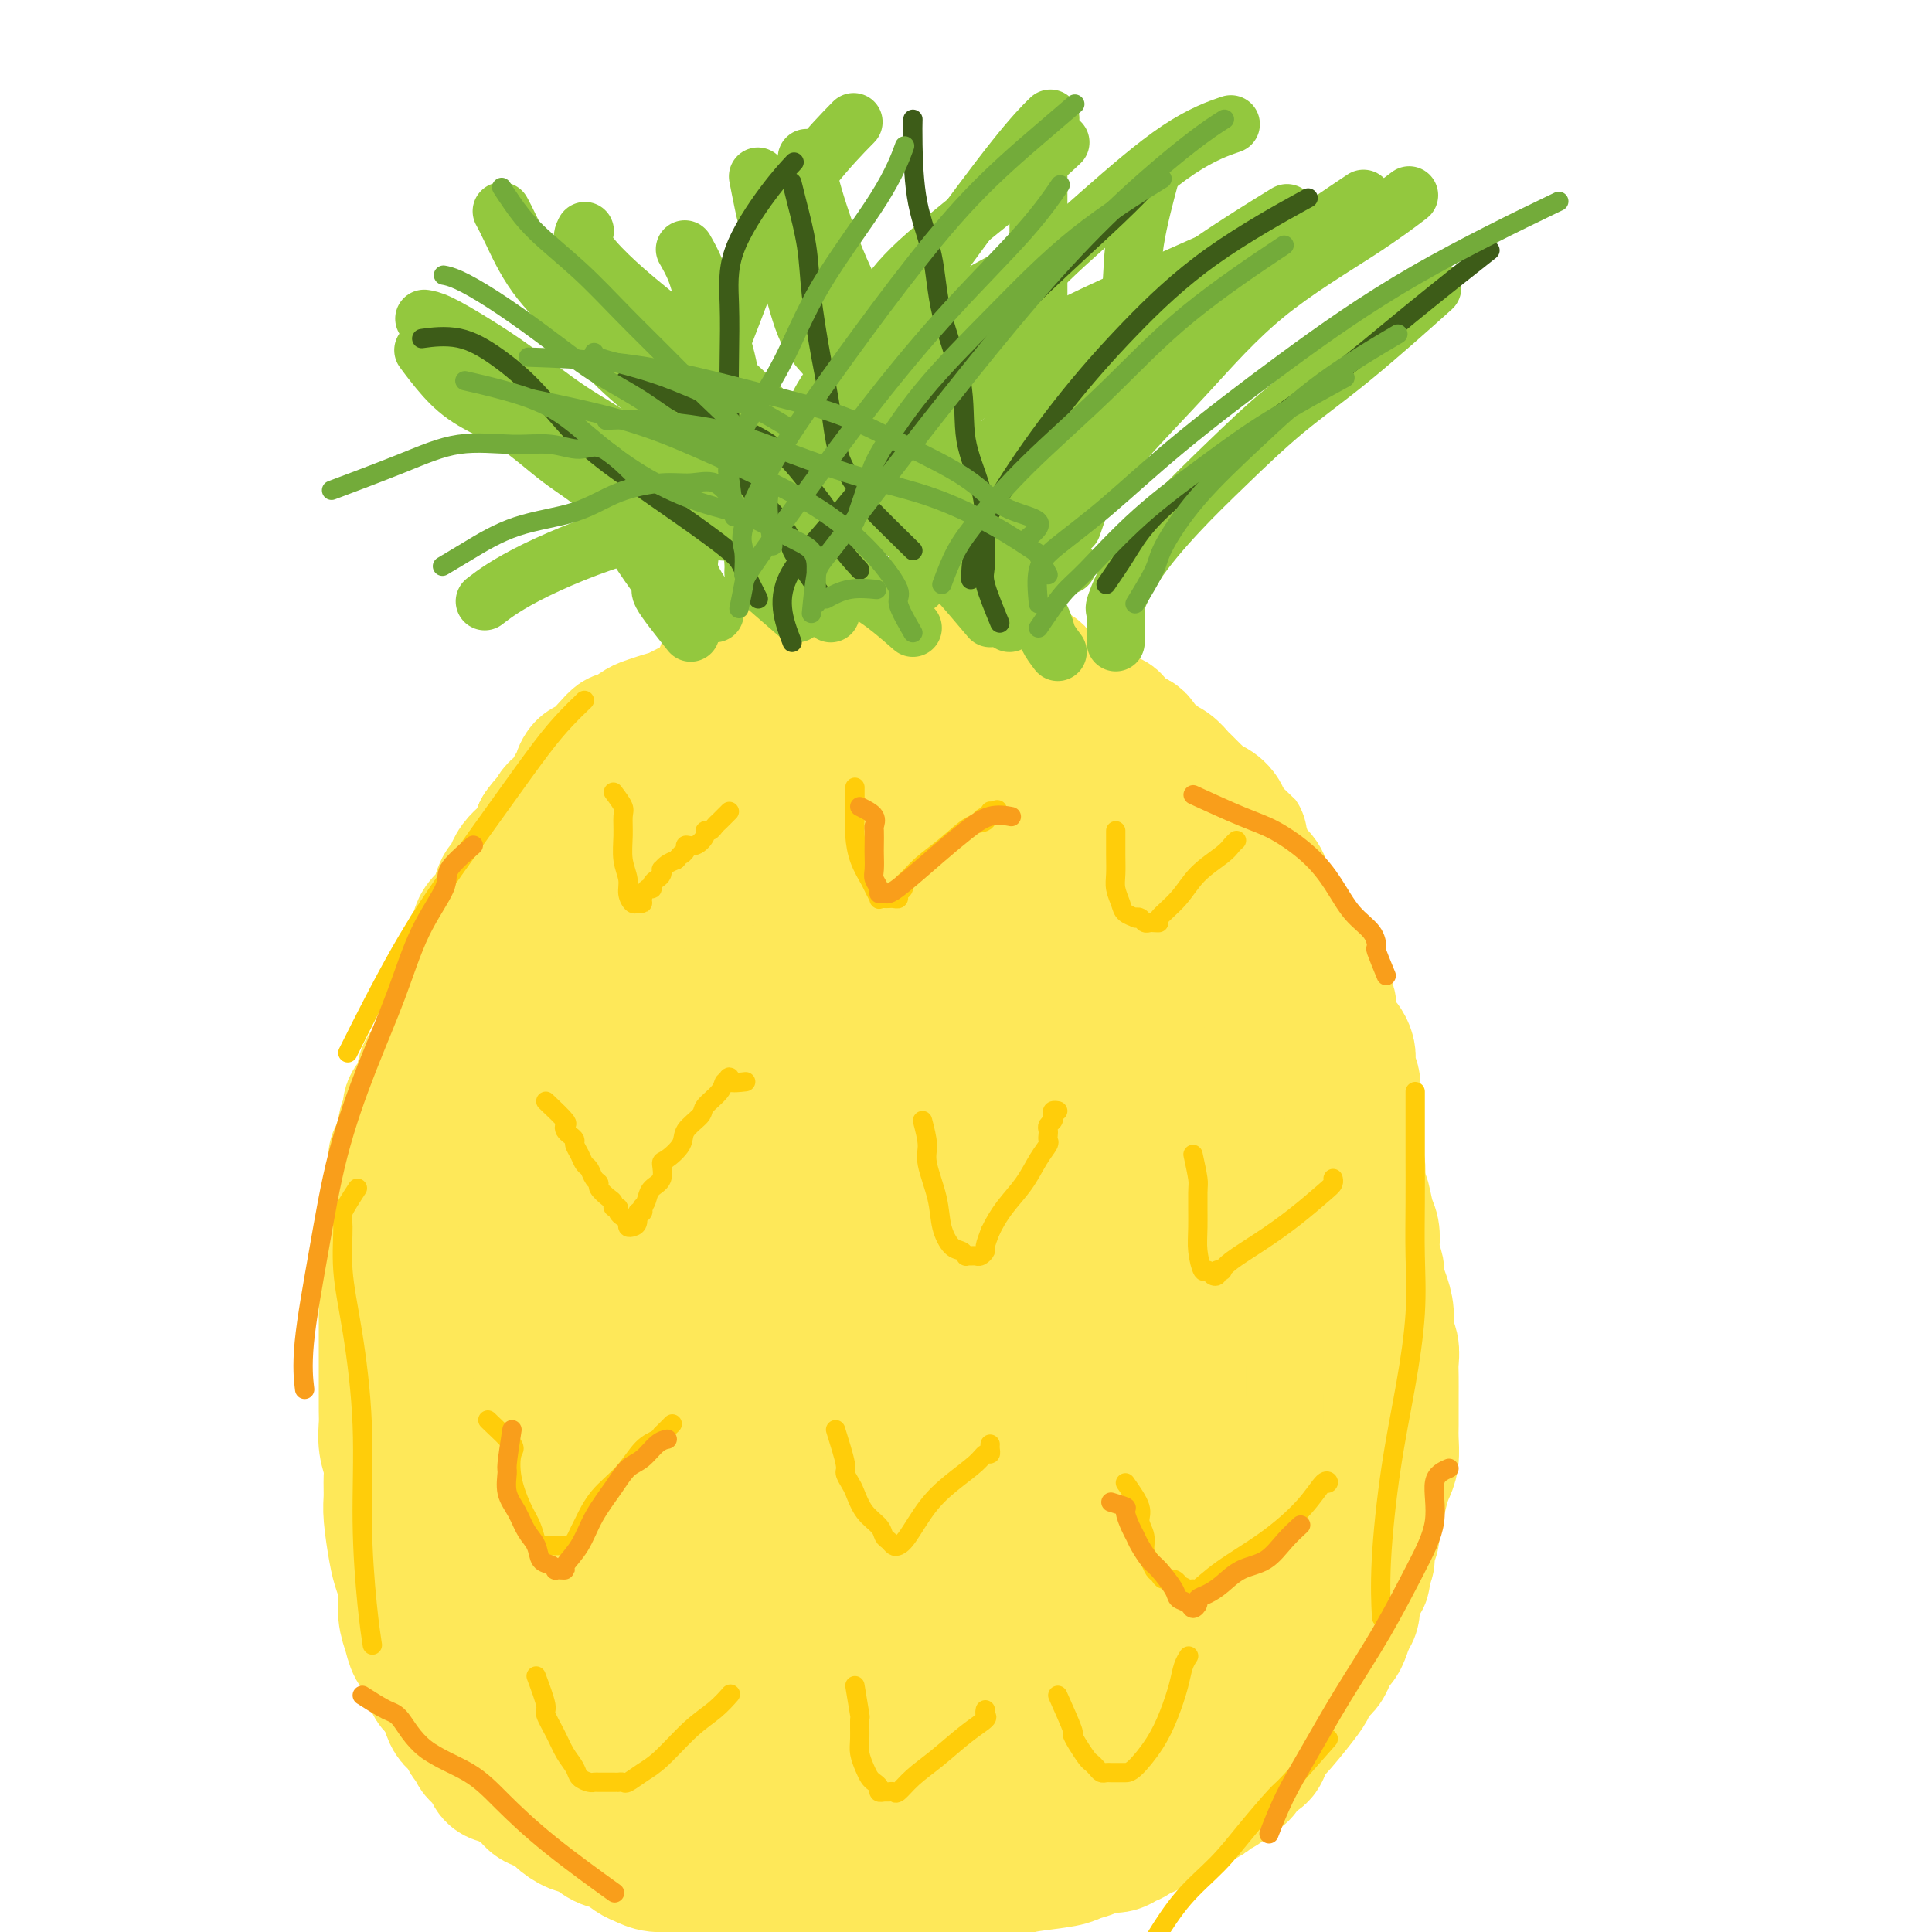 <svg viewBox='0 0 400 400' version='1.1' xmlns='http://www.w3.org/2000/svg' xmlns:xlink='http://www.w3.org/1999/xlink'><g fill='none' stroke='rgb(254,232,89)' stroke-width='28' stroke-linecap='round' stroke-linejoin='round'><path d='M193,144c0.117,-2.959 0.235,-5.917 0,-7c-0.235,-1.083 -0.821,-0.290 -2,0c-1.179,0.290 -2.951,0.078 -4,0c-1.049,-0.078 -1.375,-0.023 -2,0c-0.625,0.023 -1.549,0.013 -3,0c-1.451,-0.013 -3.430,-0.029 -5,0c-1.570,0.029 -2.731,0.105 -4,0c-1.269,-0.105 -2.646,-0.389 -4,0c-1.354,0.389 -2.683,1.451 -4,2c-1.317,0.549 -2.621,0.583 -4,1c-1.379,0.417 -2.834,1.216 -4,2c-1.166,0.784 -2.045,1.553 -3,2c-0.955,0.447 -1.988,0.573 -3,1c-1.012,0.427 -2.003,1.155 -3,2c-0.997,0.845 -2.000,1.806 -3,3c-1.000,1.194 -1.997,2.622 -3,4c-1.003,1.378 -2.013,2.706 -3,4c-0.987,1.294 -1.952,2.555 -3,4c-1.048,1.445 -2.179,3.075 -3,4c-0.821,0.925 -1.334,1.145 -2,2c-0.666,0.855 -1.487,2.346 -2,3c-0.513,0.654 -0.718,0.473 -1,1c-0.282,0.527 -0.641,1.764 -1,3'/><path d='M127,175c-3.204,4.417 -2.213,2.959 -2,3c0.213,0.041 -0.350,1.580 -1,3c-0.650,1.420 -1.385,2.722 -2,4c-0.615,1.278 -1.109,2.532 -2,4c-0.891,1.468 -2.179,3.152 -3,5c-0.821,1.848 -1.176,3.862 -2,6c-0.824,2.138 -2.119,4.401 -3,6c-0.881,1.599 -1.349,2.533 -2,4c-0.651,1.467 -1.484,3.466 -2,5c-0.516,1.534 -0.715,2.603 -1,4c-0.285,1.397 -0.658,3.120 -1,5c-0.342,1.880 -0.655,3.916 -1,6c-0.345,2.084 -0.722,4.217 -1,6c-0.278,1.783 -0.455,3.216 -1,5c-0.545,1.784 -1.456,3.920 -2,6c-0.544,2.080 -0.720,4.106 -1,6c-0.280,1.894 -0.663,3.657 -1,5c-0.337,1.343 -0.626,2.265 -1,4c-0.374,1.735 -0.832,4.282 -1,6c-0.168,1.718 -0.045,2.606 0,4c0.045,1.394 0.012,3.295 0,5c-0.012,1.705 -0.003,3.215 0,5c0.003,1.785 0.001,3.845 0,6c-0.001,2.155 0.000,4.406 0,6c-0.000,1.594 -0.002,2.530 0,4c0.002,1.470 0.007,3.474 0,5c-0.007,1.526 -0.027,2.575 0,4c0.027,1.425 0.100,3.227 0,5c-0.100,1.773 -0.373,3.516 0,5c0.373,1.484 1.392,2.710 2,4c0.608,1.290 0.804,2.645 1,4'/><path d='M100,325c0.818,1.887 1.363,2.605 2,4c0.637,1.395 1.366,3.468 2,5c0.634,1.532 1.174,2.524 2,4c0.826,1.476 1.939,3.435 3,5c1.061,1.565 2.069,2.736 3,4c0.931,1.264 1.785,2.623 3,4c1.215,1.377 2.790,2.773 4,4c1.210,1.227 2.054,2.286 3,3c0.946,0.714 1.994,1.084 3,2c1.006,0.916 1.969,2.377 3,3c1.031,0.623 2.130,0.408 3,1c0.870,0.592 1.510,1.990 3,3c1.490,1.010 3.830,1.633 6,2c2.170,0.367 4.172,0.480 6,1c1.828,0.520 3.483,1.449 5,2c1.517,0.551 2.897,0.726 5,1c2.103,0.274 4.930,0.647 7,1c2.070,0.353 3.385,0.687 5,1c1.615,0.313 3.531,0.606 5,1c1.469,0.394 2.492,0.890 4,1c1.508,0.110 3.501,-0.167 5,0c1.499,0.167 2.505,0.776 4,1c1.495,0.224 3.480,0.061 5,0c1.520,-0.061 2.576,-0.020 4,0c1.424,0.020 3.217,0.020 5,0c1.783,-0.020 3.558,-0.060 5,0c1.442,0.060 2.552,0.221 4,0c1.448,-0.221 3.233,-0.822 5,-1c1.767,-0.178 3.514,0.067 5,0c1.486,-0.067 2.710,-0.448 4,-1c1.290,-0.552 2.645,-1.276 4,-2'/><path d='M227,374c6.932,-0.572 3.762,-0.001 3,0c-0.762,0.001 0.885,-0.568 2,-1c1.115,-0.432 1.697,-0.726 2,-1c0.303,-0.274 0.326,-0.528 1,-1c0.674,-0.472 1.999,-1.162 3,-2c1.001,-0.838 1.677,-1.823 3,-3c1.323,-1.177 3.291,-2.546 5,-4c1.709,-1.454 3.158,-2.994 5,-5c1.842,-2.006 4.076,-4.478 6,-6c1.924,-1.522 3.539,-2.094 5,-3c1.461,-0.906 2.770,-2.145 4,-3c1.230,-0.855 2.381,-1.327 3,-2c0.619,-0.673 0.706,-1.547 1,-2c0.294,-0.453 0.796,-0.487 1,-1c0.204,-0.513 0.109,-1.507 0,-2c-0.109,-0.493 -0.232,-0.486 0,-1c0.232,-0.514 0.818,-1.548 1,-2c0.182,-0.452 -0.039,-0.323 0,-1c0.039,-0.677 0.340,-2.161 1,-3c0.660,-0.839 1.679,-1.033 2,-2c0.321,-0.967 -0.058,-2.708 0,-4c0.058,-1.292 0.551,-2.135 1,-3c0.449,-0.865 0.852,-1.753 1,-3c0.148,-1.247 0.040,-2.855 0,-4c-0.040,-1.145 -0.011,-1.828 0,-3c0.011,-1.172 0.003,-2.834 0,-4c-0.003,-1.166 -0.001,-1.834 0,-3c0.001,-1.166 0.000,-2.828 0,-4c-0.000,-1.172 -0.000,-1.854 0,-3c0.000,-1.146 0.000,-2.756 0,-4c-0.000,-1.244 -0.000,-2.122 0,-3'/><path d='M277,291c-0.000,-5.107 -0.000,-3.873 0,-4c0.000,-0.127 0.001,-1.615 0,-3c-0.001,-1.385 -0.004,-2.667 0,-4c0.004,-1.333 0.016,-2.718 0,-4c-0.016,-1.282 -0.060,-2.460 0,-4c0.060,-1.540 0.223,-3.440 0,-5c-0.223,-1.560 -0.833,-2.779 -1,-4c-0.167,-1.221 0.110,-2.445 0,-4c-0.110,-1.555 -0.606,-3.443 -1,-5c-0.394,-1.557 -0.687,-2.783 -1,-4c-0.313,-1.217 -0.646,-2.426 -1,-4c-0.354,-1.574 -0.730,-3.515 -1,-5c-0.270,-1.485 -0.435,-2.515 -1,-4c-0.565,-1.485 -1.530,-3.426 -2,-5c-0.470,-1.574 -0.445,-2.783 -1,-4c-0.555,-1.217 -1.689,-2.443 -2,-4c-0.311,-1.557 0.203,-3.445 0,-5c-0.203,-1.555 -1.123,-2.779 -2,-4c-0.877,-1.221 -1.712,-2.441 -2,-4c-0.288,-1.559 -0.031,-3.458 0,-5c0.031,-1.542 -0.166,-2.726 -1,-4c-0.834,-1.274 -2.306,-2.637 -3,-4c-0.694,-1.363 -0.611,-2.727 -1,-4c-0.389,-1.273 -1.249,-2.455 -2,-4c-0.751,-1.545 -1.394,-3.453 -2,-5c-0.606,-1.547 -1.176,-2.734 -2,-4c-0.824,-1.266 -1.903,-2.610 -3,-4c-1.097,-1.390 -2.212,-2.826 -3,-4c-0.788,-1.174 -1.251,-2.085 -2,-3c-0.749,-0.915 -1.786,-1.833 -3,-3c-1.214,-1.167 -2.607,-2.584 -4,-4'/><path d='M236,163c-2.938,-3.383 -2.782,-2.842 -3,-3c-0.218,-0.158 -0.810,-1.016 -2,-2c-1.190,-0.984 -2.979,-2.095 -4,-3c-1.021,-0.905 -1.273,-1.604 -2,-2c-0.727,-0.396 -1.928,-0.487 -3,-1c-1.072,-0.513 -2.016,-1.447 -3,-2c-0.984,-0.553 -2.010,-0.726 -3,-1c-0.990,-0.274 -1.946,-0.648 -3,-1c-1.054,-0.352 -2.207,-0.682 -3,-1c-0.793,-0.318 -1.226,-0.625 -2,-1c-0.774,-0.375 -1.888,-0.818 -3,-1c-1.112,-0.182 -2.223,-0.101 -3,0c-0.777,0.101 -1.219,0.223 -2,0c-0.781,-0.223 -1.899,-0.792 -3,-1c-1.101,-0.208 -2.184,-0.055 -3,0c-0.816,0.055 -1.366,0.014 -2,0c-0.634,-0.014 -1.353,0.001 -2,0c-0.647,-0.001 -1.224,-0.016 -2,0c-0.776,0.016 -1.751,0.064 -2,0c-0.249,-0.064 0.229,-0.238 0,0c-0.229,0.238 -1.166,0.890 -2,1c-0.834,0.110 -1.567,-0.321 -2,0c-0.433,0.321 -0.568,1.396 -1,2c-0.432,0.604 -1.162,0.739 -2,1c-0.838,0.261 -1.786,0.647 -2,1c-0.214,0.353 0.305,0.671 0,1c-0.305,0.329 -1.432,0.668 -2,1c-0.568,0.332 -0.575,0.656 -1,1c-0.425,0.344 -1.268,0.708 -2,1c-0.732,0.292 -1.352,0.512 -2,1c-0.648,0.488 -1.324,1.244 -2,2'/><path d='M168,156c-2.366,1.838 -1.282,0.933 -1,1c0.282,0.067 -0.239,1.106 -1,2c-0.761,0.894 -1.762,1.643 -2,2c-0.238,0.357 0.288,0.323 0,1c-0.288,0.677 -1.390,2.064 -2,3c-0.610,0.936 -0.730,1.420 -1,2c-0.270,0.580 -0.691,1.257 -1,2c-0.309,0.743 -0.505,1.554 -1,2c-0.495,0.446 -1.287,0.528 -2,1c-0.713,0.472 -1.346,1.336 -2,2c-0.654,0.664 -1.330,1.130 -2,2c-0.670,0.870 -1.335,2.143 -2,3c-0.665,0.857 -1.332,1.296 -2,2c-0.668,0.704 -1.339,1.672 -2,3c-0.661,1.328 -1.313,3.016 -2,4c-0.687,0.984 -1.410,1.263 -2,2c-0.590,0.737 -1.046,1.932 -2,3c-0.954,1.068 -2.405,2.008 -3,3c-0.595,0.992 -0.334,2.036 -1,3c-0.666,0.964 -2.259,1.847 -3,3c-0.741,1.153 -0.631,2.577 -1,4c-0.369,1.423 -1.216,2.847 -2,4c-0.784,1.153 -1.505,2.037 -2,3c-0.495,0.963 -0.762,2.007 -1,3c-0.238,0.993 -0.445,1.935 -1,3c-0.555,1.065 -1.458,2.252 -2,3c-0.542,0.748 -0.723,1.057 -1,2c-0.277,0.943 -0.652,2.521 -1,4c-0.348,1.479 -0.671,2.860 -1,4c-0.329,1.140 -0.666,2.040 -1,3c-0.334,0.960 -0.667,1.980 -1,3'/><path d='M120,238c-2.339,5.997 -1.187,2.989 -1,3c0.187,0.011 -0.590,3.039 -1,5c-0.410,1.961 -0.452,2.853 -1,4c-0.548,1.147 -1.601,2.548 -2,4c-0.399,1.452 -0.144,2.954 0,4c0.144,1.046 0.179,1.637 0,3c-0.179,1.363 -0.570,3.498 -1,5c-0.430,1.502 -0.900,2.372 -1,4c-0.100,1.628 0.169,4.014 0,6c-0.169,1.986 -0.777,3.571 -1,5c-0.223,1.429 -0.060,2.702 0,4c0.060,1.298 0.018,2.620 0,4c-0.018,1.380 -0.012,2.817 0,4c0.012,1.183 0.030,2.113 0,3c-0.030,0.887 -0.106,1.731 0,3c0.106,1.269 0.396,2.962 1,4c0.604,1.038 1.522,1.419 2,2c0.478,0.581 0.517,1.362 1,2c0.483,0.638 1.410,1.134 2,2c0.590,0.866 0.843,2.104 1,3c0.157,0.896 0.217,1.451 1,2c0.783,0.549 2.288,1.090 3,2c0.712,0.910 0.631,2.187 1,3c0.369,0.813 1.186,1.160 2,2c0.814,0.840 1.623,2.171 2,3c0.377,0.829 0.320,1.155 1,2c0.680,0.845 2.097,2.210 3,3c0.903,0.790 1.294,1.006 2,2c0.706,0.994 1.729,2.768 3,4c1.271,1.232 2.792,1.924 4,3c1.208,1.076 2.104,2.538 3,4'/><path d='M144,342c5.144,7.191 2.005,3.670 2,3c-0.005,-0.670 3.126,1.511 5,3c1.874,1.489 2.493,2.286 3,3c0.507,0.714 0.902,1.344 2,2c1.098,0.656 2.897,1.337 4,2c1.103,0.663 1.508,1.309 2,2c0.492,0.691 1.071,1.428 2,2c0.929,0.572 2.207,0.980 3,1c0.793,0.020 1.099,-0.348 2,0c0.901,0.348 2.395,1.413 3,2c0.605,0.587 0.321,0.697 1,1c0.679,0.303 2.321,0.799 3,1c0.679,0.201 0.394,0.106 1,0c0.606,-0.106 2.101,-0.225 3,0c0.899,0.225 1.200,0.792 2,1c0.800,0.208 2.097,0.056 3,0c0.903,-0.056 1.412,-0.015 2,0c0.588,0.015 1.256,0.004 2,0c0.744,-0.004 1.563,-0.001 2,0c0.437,0.001 0.492,0.000 1,0c0.508,-0.000 1.468,-0.000 2,0c0.532,0.000 0.637,0.000 1,0c0.363,-0.000 0.986,-0.000 2,0c1.014,0.000 2.421,0.000 3,0c0.579,-0.000 0.330,-0.000 1,0c0.670,0.000 2.258,0.000 3,0c0.742,-0.000 0.638,-0.000 1,0c0.362,0.000 1.190,0.000 2,0c0.810,-0.000 1.603,-0.000 2,0c0.397,0.000 0.399,0.000 1,0c0.601,-0.000 1.800,-0.000 3,0'/><path d='M213,365c5.838,0.159 1.934,0.057 1,0c-0.934,-0.057 1.102,-0.068 2,0c0.898,0.068 0.659,0.215 1,0c0.341,-0.215 1.261,-0.794 2,-1c0.739,-0.206 1.297,-0.040 2,0c0.703,0.040 1.550,-0.045 2,0c0.450,0.045 0.502,0.219 1,0c0.498,-0.219 1.443,-0.833 2,-1c0.557,-0.167 0.727,0.113 1,0c0.273,-0.113 0.651,-0.618 1,-1c0.349,-0.382 0.670,-0.640 1,-1c0.330,-0.360 0.668,-0.821 1,-1c0.332,-0.179 0.657,-0.077 1,0c0.343,0.077 0.702,0.128 1,0c0.298,-0.128 0.534,-0.434 1,-1c0.466,-0.566 1.160,-1.394 2,-2c0.840,-0.606 1.825,-0.992 3,-2c1.175,-1.008 2.539,-2.637 4,-4c1.461,-1.363 3.018,-2.459 4,-3c0.982,-0.541 1.387,-0.527 2,-1c0.613,-0.473 1.432,-1.431 2,-2c0.568,-0.569 0.884,-0.747 1,-1c0.116,-0.253 0.030,-0.580 0,-1c-0.030,-0.420 -0.005,-0.932 0,-1c0.005,-0.068 -0.011,0.309 0,0c0.011,-0.309 0.047,-1.305 0,-2c-0.047,-0.695 -0.178,-1.090 0,-2c0.178,-0.910 0.666,-2.337 1,-4c0.334,-1.663 0.513,-3.563 1,-5c0.487,-1.437 1.282,-2.411 2,-4c0.718,-1.589 1.359,-3.795 2,-6'/><path d='M257,319c1.282,-4.689 0.988,-3.411 1,-4c0.012,-0.589 0.329,-3.044 1,-5c0.671,-1.956 1.697,-3.411 2,-5c0.303,-1.589 -0.115,-3.310 0,-5c0.115,-1.690 0.763,-3.347 1,-5c0.237,-1.653 0.064,-3.301 0,-5c-0.064,-1.699 -0.017,-3.449 0,-5c0.017,-1.551 0.004,-2.904 0,-5c-0.004,-2.096 -0.001,-4.936 0,-7c0.001,-2.064 -0.002,-3.353 0,-5c0.002,-1.647 0.009,-3.654 0,-6c-0.009,-2.346 -0.034,-5.033 0,-7c0.034,-1.967 0.127,-3.213 0,-5c-0.127,-1.787 -0.476,-4.114 -1,-6c-0.524,-1.886 -1.225,-3.333 -2,-5c-0.775,-1.667 -1.625,-3.556 -2,-5c-0.375,-1.444 -0.274,-2.443 -1,-4c-0.726,-1.557 -2.277,-3.673 -3,-5c-0.723,-1.327 -0.617,-1.867 -1,-3c-0.383,-1.133 -1.253,-2.859 -2,-4c-0.747,-1.141 -1.369,-1.697 -2,-3c-0.631,-1.303 -1.271,-3.353 -2,-5c-0.729,-1.647 -1.546,-2.891 -2,-4c-0.454,-1.109 -0.546,-2.083 -1,-3c-0.454,-0.917 -1.269,-1.777 -2,-3c-0.731,-1.223 -1.379,-2.810 -2,-4c-0.621,-1.190 -1.216,-1.982 -2,-3c-0.784,-1.018 -1.756,-2.263 -2,-3c-0.244,-0.737 0.242,-0.968 0,-2c-0.242,-1.032 -1.212,-2.866 -2,-4c-0.788,-1.134 -1.394,-1.567 -2,-2'/><path d='M231,182c-4.550,-9.970 -0.924,-3.894 0,-2c0.924,1.894 -0.854,-0.395 -2,-2c-1.146,-1.605 -1.661,-2.525 -2,-3c-0.339,-0.475 -0.501,-0.506 -1,-1c-0.499,-0.494 -1.336,-1.453 -2,-2c-0.664,-0.547 -1.155,-0.683 -2,-1c-0.845,-0.317 -2.045,-0.817 -3,-1c-0.955,-0.183 -1.666,-0.050 -3,0c-1.334,0.050 -3.290,0.017 -5,0c-1.710,-0.017 -3.173,-0.019 -5,0c-1.827,0.019 -4.018,0.057 -6,0c-1.982,-0.057 -3.756,-0.211 -6,0c-2.244,0.211 -4.959,0.788 -7,1c-2.041,0.212 -3.408,0.060 -5,0c-1.592,-0.060 -3.408,-0.029 -5,0c-1.592,0.029 -2.959,0.054 -4,0c-1.041,-0.054 -1.757,-0.188 -3,0c-1.243,0.188 -3.012,0.698 -4,1c-0.988,0.302 -1.196,0.396 -2,1c-0.804,0.604 -2.206,1.717 -3,2c-0.794,0.283 -0.982,-0.264 -1,0c-0.018,0.264 0.132,1.341 0,2c-0.132,0.659 -0.546,0.902 0,1c0.546,0.098 2.052,0.051 4,0c1.948,-0.051 4.336,-0.105 7,0c2.664,0.105 5.602,0.368 9,0c3.398,-0.368 7.256,-1.367 11,-2c3.744,-0.633 7.375,-0.902 11,-1c3.625,-0.098 7.245,-0.026 10,0c2.755,0.026 4.644,0.008 6,0c1.356,-0.008 2.178,-0.004 3,0'/><path d='M221,175c9.664,0.067 3.323,1.736 1,3c-2.323,1.264 -0.628,2.124 -1,3c-0.372,0.876 -2.809,1.767 -5,3c-2.191,1.233 -4.135,2.809 -6,4c-1.865,1.191 -3.652,1.998 -6,3c-2.348,1.002 -5.258,2.198 -8,3c-2.742,0.802 -5.317,1.210 -8,2c-2.683,0.790 -5.475,1.960 -9,3c-3.525,1.040 -7.784,1.948 -11,3c-3.216,1.052 -5.388,2.247 -8,3c-2.612,0.753 -5.665,1.063 -8,2c-2.335,0.937 -3.952,2.502 -5,3c-1.048,0.498 -1.526,-0.071 -2,0c-0.474,0.071 -0.943,0.783 0,1c0.943,0.217 3.299,-0.061 6,0c2.701,0.061 5.747,0.462 9,0c3.253,-0.462 6.714,-1.787 11,-3c4.286,-1.213 9.397,-2.313 15,-4c5.603,-1.687 11.697,-3.960 18,-6c6.303,-2.040 12.816,-3.846 18,-5c5.184,-1.154 9.040,-1.656 12,-2c2.960,-0.344 5.024,-0.530 6,-1c0.976,-0.470 0.863,-1.224 -1,0c-1.863,1.224 -5.477,4.427 -10,7c-4.523,2.573 -9.957,4.517 -15,7c-5.043,2.483 -9.697,5.505 -15,8c-5.303,2.495 -11.257,4.463 -17,7c-5.743,2.537 -11.277,5.645 -16,8c-4.723,2.355 -8.635,3.959 -12,5c-3.365,1.041 -6.182,1.521 -9,2'/><path d='M145,234c-9.195,3.797 -5.184,2.288 -4,2c1.184,-0.288 -0.460,0.644 -1,1c-0.540,0.356 0.023,0.135 2,0c1.977,-0.135 5.369,-0.183 9,-1c3.631,-0.817 7.501,-2.401 12,-4c4.499,-1.599 9.628,-3.212 14,-5c4.372,-1.788 7.987,-3.753 18,-8c10.013,-4.247 26.425,-10.778 34,-14c7.575,-3.222 6.313,-3.136 6,-3c-0.313,0.136 0.323,0.322 0,0c-0.323,-0.322 -1.606,-1.152 -5,0c-3.394,1.152 -8.901,4.285 -15,7c-6.099,2.715 -12.792,5.014 -20,8c-7.208,2.986 -14.931,6.661 -22,10c-7.069,3.339 -13.483,6.342 -19,9c-5.517,2.658 -10.135,4.972 -14,7c-3.865,2.028 -6.975,3.771 -9,5c-2.025,1.229 -2.965,1.943 -4,3c-1.035,1.057 -2.163,2.458 -2,3c0.163,0.542 1.619,0.227 3,0c1.381,-0.227 2.688,-0.365 4,-1c1.312,-0.635 2.628,-1.767 4,-3c1.372,-1.233 2.798,-2.568 4,-4c1.202,-1.432 2.178,-2.961 3,-4c0.822,-1.039 1.491,-1.587 2,-2c0.509,-0.413 0.860,-0.689 1,-1c0.140,-0.311 0.070,-0.655 0,-1'/><path d='M146,238c1.385,-1.316 -0.153,1.394 -1,3c-0.847,1.606 -1.003,2.110 -1,3c0.003,0.890 0.164,2.168 0,4c-0.164,1.832 -0.654,4.218 -1,6c-0.346,1.782 -0.550,2.961 -1,6c-0.450,3.039 -1.146,7.939 -2,12c-0.854,4.061 -1.865,7.285 -3,11c-1.135,3.715 -2.395,7.922 -4,11c-1.605,3.078 -3.554,5.026 -5,7c-1.446,1.974 -2.390,3.974 -3,6c-0.610,2.026 -0.887,4.079 -1,6c-0.113,1.921 -0.063,3.710 0,5c0.063,1.290 0.141,2.080 0,3c-0.141,0.920 -0.499,1.969 0,3c0.499,1.031 1.855,2.044 3,3c1.145,0.956 2.079,1.857 3,3c0.921,1.143 1.827,2.529 3,4c1.173,1.471 2.611,3.026 4,4c1.389,0.974 2.727,1.365 4,2c1.273,0.635 2.479,1.513 4,2c1.521,0.487 3.355,0.582 5,1c1.645,0.418 3.101,1.158 5,2c1.899,0.842 4.239,1.784 6,2c1.761,0.216 2.941,-0.296 5,0c2.059,0.296 4.996,1.400 7,2c2.004,0.600 3.076,0.697 5,1c1.924,0.303 4.701,0.813 7,1c2.299,0.187 4.119,0.050 6,0c1.881,-0.050 3.823,-0.014 6,0c2.177,0.014 4.588,0.007 7,0'/><path d='M204,351c4.726,0.142 3.542,-0.004 4,0c0.458,0.004 2.559,0.159 4,0c1.441,-0.159 2.223,-0.632 3,-1c0.777,-0.368 1.550,-0.632 2,-1c0.450,-0.368 0.579,-0.839 1,-1c0.421,-0.161 1.136,-0.010 2,-1c0.864,-0.990 1.877,-3.120 2,-4c0.123,-0.880 -0.645,-0.509 1,-3c1.645,-2.491 5.701,-7.844 8,-11c2.299,-3.156 2.840,-4.115 4,-6c1.160,-1.885 2.938,-4.695 4,-7c1.062,-2.305 1.409,-4.106 2,-6c0.591,-1.894 1.426,-3.880 2,-6c0.574,-2.120 0.886,-4.372 1,-6c0.114,-1.628 0.031,-2.631 0,-4c-0.031,-1.369 -0.011,-3.105 0,-5c0.011,-1.895 0.014,-3.948 0,-6c-0.014,-2.052 -0.045,-4.103 0,-6c0.045,-1.897 0.166,-3.639 0,-5c-0.166,-1.361 -0.619,-2.339 -1,-4c-0.381,-1.661 -0.689,-4.005 -1,-6c-0.311,-1.995 -0.623,-3.643 -1,-5c-0.377,-1.357 -0.818,-2.425 -1,-4c-0.182,-1.575 -0.104,-3.658 0,-5c0.104,-1.342 0.234,-1.944 0,-3c-0.234,-1.056 -0.834,-2.565 -1,-4c-0.166,-1.435 0.100,-2.797 0,-4c-0.100,-1.203 -0.565,-2.247 -1,-3c-0.435,-0.753 -0.838,-1.215 -1,-2c-0.162,-0.785 -0.081,-1.892 0,-3'/><path d='M237,229c-1.561,-6.790 -1.963,-2.263 -2,-1c-0.037,1.263 0.292,-0.736 0,-2c-0.292,-1.264 -1.203,-1.791 -2,-2c-0.797,-0.209 -1.479,-0.099 -2,0c-0.521,0.099 -0.881,0.187 -2,0c-1.119,-0.187 -2.996,-0.650 -5,0c-2.004,0.650 -4.134,2.411 -6,4c-1.866,1.589 -3.467,3.006 -5,4c-1.533,0.994 -2.999,1.567 -5,3c-2.001,1.433 -4.538,3.728 -6,5c-1.462,1.272 -1.847,1.521 -2,2c-0.153,0.479 -0.072,1.188 0,2c0.072,0.812 0.134,1.726 0,2c-0.134,0.274 -0.466,-0.093 -1,0c-0.534,0.093 -1.272,0.645 -2,1c-0.728,0.355 -1.447,0.512 -3,1c-1.553,0.488 -3.940,1.307 -7,2c-3.060,0.693 -6.792,1.260 -10,2c-3.208,0.740 -5.892,1.652 -8,2c-2.108,0.348 -3.639,0.132 -5,0c-1.361,-0.132 -2.550,-0.180 -3,0c-0.450,0.180 -0.160,0.587 0,1c0.160,0.413 0.188,0.832 0,1c-0.188,0.168 -0.594,0.084 -1,0'/><path d='M160,256c-6.160,1.698 -1.560,0.943 0,1c1.560,0.057 0.079,0.927 0,2c-0.079,1.073 1.244,2.349 2,4c0.756,1.651 0.945,3.677 1,6c0.055,2.323 -0.024,4.943 0,7c0.024,2.057 0.150,3.551 0,5c-0.150,1.449 -0.576,2.852 -1,4c-0.424,1.148 -0.846,2.040 -1,3c-0.154,0.960 -0.041,1.988 0,3c0.041,1.012 0.011,2.009 0,3c-0.011,0.991 -0.003,1.975 0,3c0.003,1.025 0.001,2.091 0,3c-0.001,0.909 -0.000,1.660 0,2c0.000,0.340 0.000,0.270 0,1c-0.000,0.730 0.000,2.261 0,3c-0.000,0.739 -0.000,0.687 0,1c0.000,0.313 0.001,0.989 0,2c-0.001,1.011 -0.004,2.355 0,3c0.004,0.645 0.015,0.592 0,1c-0.015,0.408 -0.055,1.279 0,2c0.055,0.721 0.207,1.292 0,2c-0.207,0.708 -0.773,1.552 -1,2c-0.227,0.448 -0.116,0.501 0,1c0.116,0.499 0.237,1.443 0,2c-0.237,0.557 -0.833,0.727 -1,1c-0.167,0.273 0.095,0.649 0,1c-0.095,0.351 -0.548,0.675 -1,1'/><path d='M158,325c-0.948,6.807 -0.819,1.824 -1,0c-0.181,-1.824 -0.674,-0.488 -1,0c-0.326,0.488 -0.485,0.130 -1,0c-0.515,-0.130 -1.384,-0.032 -2,0c-0.616,0.032 -0.978,-0.003 -2,0c-1.022,0.003 -2.706,0.045 -4,0c-1.294,-0.045 -2.200,-0.178 -3,0c-0.800,0.178 -1.494,0.667 -2,0c-0.506,-0.667 -0.823,-2.489 -1,-4c-0.177,-1.511 -0.215,-2.711 0,-4c0.215,-1.289 0.684,-2.668 1,-4c0.316,-1.332 0.479,-2.619 1,-4c0.521,-1.381 1.401,-2.857 2,-4c0.599,-1.143 0.916,-1.953 2,-3c1.084,-1.047 2.935,-2.331 4,-3c1.065,-0.669 1.343,-0.723 2,-1c0.657,-0.277 1.693,-0.776 2,-1c0.307,-0.224 -0.114,-0.175 0,0c0.114,0.175 0.763,0.474 1,1c0.237,0.526 0.063,1.280 0,2c-0.063,0.720 -0.016,1.405 0,2c0.016,0.595 0.001,1.099 0,2c-0.001,0.901 0.011,2.200 0,3c-0.011,0.800 -0.044,1.101 0,2c0.044,0.899 0.166,2.395 0,3c-0.166,0.605 -0.619,0.320 -1,1c-0.381,0.680 -0.690,2.327 -1,3c-0.310,0.673 -0.622,0.374 -1,1c-0.378,0.626 -0.822,2.179 -1,3c-0.178,0.821 -0.089,0.911 0,1'/><path d='M152,321c-0.701,2.007 -0.454,2.524 0,3c0.454,0.476 1.116,0.910 3,1c1.884,0.090 4.991,-0.166 8,0c3.009,0.166 5.921,0.752 9,0c3.079,-0.752 6.324,-2.843 9,-4c2.676,-1.157 4.782,-1.379 7,-2c2.218,-0.621 4.547,-1.641 6,-2c1.453,-0.359 2.029,-0.058 3,0c0.971,0.058 2.336,-0.127 3,0c0.664,0.127 0.628,0.567 1,1c0.372,0.433 1.154,0.859 3,2c1.846,1.141 4.758,2.997 6,4c1.242,1.003 0.813,1.153 1,1c0.187,-0.153 0.988,-0.608 1,0c0.012,0.608 -0.766,2.279 -3,4c-2.234,1.721 -5.924,3.492 -9,5c-3.076,1.508 -5.538,2.754 -8,4'/><path d='M192,338c-3.702,1.396 -4.456,0.385 -5,0c-0.544,-0.385 -0.877,-0.145 -1,0c-0.123,0.145 -0.036,0.194 0,0c0.036,-0.194 0.022,-0.632 0,-1c-0.022,-0.368 -0.051,-0.666 0,-1c0.051,-0.334 0.184,-0.705 0,-1c-0.184,-0.295 -0.684,-0.514 0,-1c0.684,-0.486 2.553,-1.240 5,-2c2.447,-0.760 5.471,-1.527 8,-2c2.529,-0.473 4.561,-0.652 7,-1c2.439,-0.348 5.284,-0.865 8,-1c2.716,-0.135 5.302,0.111 8,0c2.698,-0.111 5.508,-0.579 7,-1c1.492,-0.421 1.666,-0.796 2,-1c0.334,-0.204 0.829,-0.235 1,-1c0.171,-0.765 0.018,-2.262 -1,-3c-1.018,-0.738 -2.899,-0.718 -4,-1c-1.101,-0.282 -1.420,-0.866 -2,-1c-0.580,-0.134 -1.421,0.183 -2,0c-0.579,-0.183 -0.896,-0.867 -1,-1c-0.104,-0.133 0.003,0.284 0,0c-0.003,-0.284 -0.117,-1.269 0,-2c0.117,-0.731 0.466,-1.207 1,-2c0.534,-0.793 1.253,-1.904 2,-3c0.747,-1.096 1.521,-2.179 2,-3c0.479,-0.821 0.664,-1.380 1,-2c0.336,-0.620 0.822,-1.300 1,-2c0.178,-0.700 0.048,-1.419 0,-2c-0.048,-0.581 -0.014,-1.023 0,-2c0.014,-0.977 0.007,-2.488 0,-4'/><path d='M229,297c0.226,-2.305 0.792,-4.067 1,-6c0.208,-1.933 0.057,-4.036 0,-6c-0.057,-1.964 -0.019,-3.790 0,-6c0.019,-2.210 0.020,-4.803 0,-7c-0.020,-2.197 -0.061,-3.997 0,-6c0.061,-2.003 0.224,-4.209 0,-6c-0.224,-1.791 -0.835,-3.166 -1,-4c-0.165,-0.834 0.114,-1.126 0,-2c-0.114,-0.874 -0.622,-2.329 -1,-3c-0.378,-0.671 -0.626,-0.558 -1,-1c-0.374,-0.442 -0.875,-1.440 -1,-2c-0.125,-0.560 0.125,-0.683 0,-1c-0.125,-0.317 -0.625,-0.827 -1,-1c-0.375,-0.173 -0.624,-0.009 -1,0c-0.376,0.009 -0.878,-0.136 -1,0c-0.122,0.136 0.136,0.553 0,1c-0.136,0.447 -0.668,0.925 -1,1c-0.332,0.075 -0.465,-0.253 -1,0c-0.535,0.253 -1.471,1.087 -5,3c-3.529,1.913 -9.649,4.904 -15,7c-5.351,2.096 -9.931,3.298 -14,5c-4.069,1.702 -7.626,3.905 -10,5c-2.374,1.095 -3.565,1.082 -4,1c-0.435,-0.082 -0.114,-0.232 0,0c0.114,0.232 0.020,0.846 0,1c-0.020,0.154 0.033,-0.151 0,0c-0.033,0.151 -0.152,0.757 0,1c0.152,0.243 0.576,0.121 1,0'/><path d='M174,271c-7.619,3.885 -1.668,1.097 1,0c2.668,-1.097 2.052,-0.504 4,0c1.948,0.504 6.460,0.920 12,1c5.540,0.080 12.108,-0.175 18,0c5.892,0.175 11.108,0.779 14,1c2.892,0.221 3.461,0.060 4,0c0.539,-0.060 1.049,-0.019 1,0c-0.049,0.019 -0.657,0.014 -1,0c-0.343,-0.014 -0.422,-0.038 -1,0c-0.578,0.038 -1.656,0.138 -3,0c-1.344,-0.138 -2.955,-0.515 -6,0c-3.045,0.515 -7.524,1.921 -13,4c-5.476,2.079 -11.951,4.829 -18,8c-6.049,3.171 -11.674,6.762 -16,9c-4.326,2.238 -7.355,3.122 -10,4c-2.645,0.878 -4.908,1.749 -6,2c-1.092,0.251 -1.013,-0.119 -1,0c0.013,0.119 -0.040,0.728 0,1c0.040,0.272 0.173,0.208 2,0c1.827,-0.208 5.348,-0.559 9,-1c3.652,-0.441 7.437,-0.972 11,-2c3.563,-1.028 6.906,-2.551 11,-4c4.094,-1.449 8.940,-2.822 13,-4c4.060,-1.178 7.336,-2.161 10,-3c2.664,-0.839 4.717,-1.534 6,-2c1.283,-0.466 1.795,-0.705 2,0c0.205,0.705 0.102,2.352 0,4'/><path d='M217,289c-0.582,1.498 -3.038,3.244 -6,5c-2.962,1.756 -6.430,3.522 -10,5c-3.570,1.478 -7.240,2.670 -10,4c-2.760,1.330 -4.609,2.800 -6,4c-1.391,1.200 -2.324,2.131 -3,3c-0.676,0.869 -1.094,1.677 -1,2c0.094,0.323 0.699,0.162 1,0c0.301,-0.162 0.296,-0.324 0,0c-0.296,0.324 -0.883,1.134 4,1c4.883,-0.134 15.237,-1.213 22,-2c6.763,-0.787 9.935,-1.282 14,-2c4.065,-0.718 9.023,-1.657 13,-2c3.977,-0.343 6.974,-0.089 9,0c2.026,0.089 3.080,0.012 4,0c0.920,-0.012 1.707,0.042 2,0c0.293,-0.042 0.093,-0.180 0,0c-0.093,0.180 -0.077,0.677 0,1c0.077,0.323 0.217,0.472 0,1c-0.217,0.528 -0.790,1.436 -1,2c-0.210,0.564 -0.056,0.784 0,1c0.056,0.216 0.015,0.428 0,1c-0.015,0.572 -0.004,1.503 0,2c0.004,0.497 0.001,0.558 0,1c-0.001,0.442 -0.000,1.264 0,2c0.000,0.736 0.000,1.385 0,2c-0.000,0.615 -0.000,1.196 0,2c0.000,0.804 0.000,1.832 0,3c-0.000,1.168 -0.000,2.477 0,4c0.000,1.523 0.000,3.262 0,5'/><path d='M249,334c0.381,5.113 0.833,4.396 1,5c0.167,0.604 0.049,2.529 0,4c-0.049,1.471 -0.027,2.489 0,3c0.027,0.511 0.060,0.515 0,1c-0.060,0.485 -0.213,1.450 0,2c0.213,0.550 0.794,0.684 1,1c0.206,0.316 0.038,0.814 0,1c-0.038,0.186 0.052,0.061 0,0c-0.052,-0.061 -0.248,-0.059 -1,0c-0.752,0.059 -2.061,0.173 -4,1c-1.939,0.827 -4.507,2.365 -7,3c-2.493,0.635 -4.912,0.367 -8,1c-3.088,0.633 -6.844,2.167 -10,3c-3.156,0.833 -5.712,0.964 -8,1c-2.288,0.036 -4.310,-0.023 -5,0c-0.690,0.023 -0.050,0.128 0,-1c0.050,-1.128 -0.490,-3.488 0,-6c0.490,-2.512 2.010,-5.175 4,-8c1.990,-2.825 4.449,-5.810 7,-9c2.551,-3.190 5.195,-6.583 8,-10c2.805,-3.417 5.771,-6.856 8,-10c2.229,-3.144 3.722,-5.992 5,-9c1.278,-3.008 2.341,-6.176 3,-9c0.659,-2.824 0.914,-5.304 1,-8c0.086,-2.696 0.002,-5.609 0,-8c-0.002,-2.391 0.076,-4.259 0,-6c-0.076,-1.741 -0.308,-3.355 -1,-5c-0.692,-1.645 -1.846,-3.323 -3,-5'/><path d='M240,266c-0.801,-5.067 -0.803,-5.733 -1,-7c-0.197,-1.267 -0.589,-3.135 -1,-5c-0.411,-1.865 -0.842,-3.727 -1,-6c-0.158,-2.273 -0.042,-4.957 0,-7c0.042,-2.043 0.009,-3.445 0,-5c-0.009,-1.555 0.006,-3.264 0,-5c-0.006,-1.736 -0.033,-3.499 0,-5c0.033,-1.501 0.126,-2.739 0,-4c-0.126,-1.261 -0.470,-2.544 -1,-5c-0.530,-2.456 -1.248,-6.085 -2,-8c-0.752,-1.915 -1.540,-2.115 -2,-3c-0.460,-0.885 -0.591,-2.455 -1,-4c-0.409,-1.545 -1.095,-3.067 -2,-4c-0.905,-0.933 -2.030,-1.279 -3,-2c-0.970,-0.721 -1.785,-1.817 -3,-3c-1.215,-1.183 -2.832,-2.453 -4,-3c-1.168,-0.547 -1.889,-0.372 -3,-1c-1.111,-0.628 -2.611,-2.059 -4,-3c-1.389,-0.941 -2.665,-1.391 -4,-2c-1.335,-0.609 -2.727,-1.378 -4,-2c-1.273,-0.622 -2.425,-1.098 -4,-2c-1.575,-0.902 -3.574,-2.232 -5,-3c-1.426,-0.768 -2.281,-0.976 -3,-2c-0.719,-1.024 -1.302,-2.864 -2,-4c-0.698,-1.136 -1.510,-1.567 -2,-2c-0.490,-0.433 -0.656,-0.867 -1,-2c-0.344,-1.133 -0.865,-2.963 -1,-4c-0.135,-1.037 0.118,-1.279 0,-2c-0.118,-0.721 -0.605,-1.920 -1,-3c-0.395,-1.080 -0.697,-2.040 -1,-3'/><path d='M184,155c-1.403,-3.514 -0.912,-2.299 -1,-2c-0.088,0.299 -0.756,-0.319 -1,-1c-0.244,-0.681 -0.065,-1.425 0,-2c0.065,-0.575 0.017,-0.982 0,-1c-0.017,-0.018 -0.004,0.351 0,0c0.004,-0.351 0.000,-1.422 0,-2c-0.000,-0.578 0.003,-0.662 0,-1c-0.003,-0.338 -0.011,-0.929 0,-1c0.011,-0.071 0.041,0.380 0,0c-0.041,-0.380 -0.152,-1.591 0,-2c0.152,-0.409 0.566,-0.018 1,0c0.434,0.018 0.889,-0.339 1,-1c0.111,-0.661 -0.122,-1.627 0,-2c0.122,-0.373 0.600,-0.152 1,0c0.400,0.152 0.722,0.237 1,0c0.278,-0.237 0.512,-0.794 1,-1c0.488,-0.206 1.229,-0.059 2,0c0.771,0.059 1.571,0.030 2,0c0.429,-0.030 0.485,-0.061 1,0c0.515,0.061 1.489,0.212 2,0c0.511,-0.212 0.561,-0.789 1,-1c0.439,-0.211 1.269,-0.057 2,0c0.731,0.057 1.365,0.015 2,0c0.635,-0.015 1.273,-0.004 2,0c0.727,0.004 1.543,0.000 2,0c0.457,-0.000 0.556,0.004 1,0c0.444,-0.004 1.235,-0.015 2,0c0.765,0.015 1.504,0.056 2,0c0.496,-0.056 0.749,-0.207 1,0c0.251,0.207 0.500,0.774 1,1c0.500,0.226 1.250,0.113 2,0'/><path d='M212,139c4.504,0.085 1.766,0.797 1,1c-0.766,0.203 0.442,-0.104 1,0c0.558,0.104 0.468,0.619 1,1c0.532,0.381 1.687,0.627 2,1c0.313,0.373 -0.215,0.873 0,1c0.215,0.127 1.175,-0.121 2,0c0.825,0.121 1.516,0.609 2,1c0.484,0.391 0.762,0.683 1,1c0.238,0.317 0.434,0.658 1,1c0.566,0.342 1.500,0.683 2,1c0.500,0.317 0.567,0.608 1,1c0.433,0.392 1.233,0.883 2,1c0.767,0.117 1.501,-0.141 2,0c0.499,0.141 0.764,0.681 1,1c0.236,0.319 0.443,0.418 1,1c0.557,0.582 1.463,1.647 2,2c0.537,0.353 0.707,-0.007 1,0c0.293,0.007 0.711,0.382 1,1c0.289,0.618 0.449,1.479 1,2c0.551,0.521 1.495,0.702 2,1c0.505,0.298 0.573,0.714 1,1c0.427,0.286 1.212,0.442 2,1c0.788,0.558 1.577,1.516 2,2c0.423,0.484 0.479,0.492 1,1c0.521,0.508 1.506,1.515 2,2c0.494,0.485 0.496,0.449 1,1c0.504,0.551 1.511,1.689 2,2c0.489,0.311 0.461,-0.205 1,0c0.539,0.205 1.645,1.132 2,2c0.355,0.868 -0.041,1.677 0,2c0.041,0.323 0.521,0.162 1,0'/><path d='M254,171c4.101,3.744 2.355,2.106 2,2c-0.355,-0.106 0.682,1.322 1,2c0.318,0.678 -0.083,0.607 0,1c0.083,0.393 0.651,1.250 1,2c0.349,0.750 0.479,1.394 1,2c0.521,0.606 1.432,1.175 2,2c0.568,0.825 0.794,1.908 1,3c0.206,1.092 0.394,2.194 1,3c0.606,0.806 1.630,1.317 2,2c0.370,0.683 0.087,1.538 1,3c0.913,1.462 3.023,3.533 4,5c0.977,1.467 0.821,2.332 1,3c0.179,0.668 0.692,1.141 1,2c0.308,0.859 0.411,2.104 1,3c0.589,0.896 1.663,1.444 2,2c0.337,0.556 -0.064,1.122 0,2c0.064,0.878 0.592,2.069 1,3c0.408,0.931 0.697,1.600 1,2c0.303,0.400 0.621,0.529 1,1c0.379,0.471 0.820,1.284 1,2c0.180,0.716 0.101,1.337 0,2c-0.101,0.663 -0.223,1.369 0,2c0.223,0.631 0.792,1.188 1,2c0.208,0.812 0.055,1.879 0,3c-0.055,1.121 -0.011,2.294 0,3c0.011,0.706 -0.011,0.943 0,2c0.011,1.057 0.054,2.933 0,4c-0.054,1.067 -0.207,1.326 0,2c0.207,0.674 0.773,1.764 1,3c0.227,1.236 0.113,2.618 0,4'/><path d='M281,245c0.646,4.960 0.760,2.861 1,3c0.240,0.139 0.604,2.516 1,4c0.396,1.484 0.823,2.073 1,3c0.177,0.927 0.103,2.190 0,3c-0.103,0.810 -0.234,1.167 0,2c0.234,0.833 0.832,2.141 1,3c0.168,0.859 -0.095,1.269 0,2c0.095,0.731 0.547,1.785 1,3c0.453,1.215 0.906,2.592 1,4c0.094,1.408 -0.171,2.846 0,4c0.171,1.154 0.778,2.022 1,3c0.222,0.978 0.060,2.065 0,3c-0.060,0.935 -0.016,1.719 0,3c0.016,1.281 0.005,3.060 0,4c-0.005,0.940 -0.004,1.042 0,2c0.004,0.958 0.012,2.773 0,4c-0.012,1.227 -0.044,1.867 0,3c0.044,1.133 0.166,2.758 0,4c-0.166,1.242 -0.618,2.099 -1,3c-0.382,0.901 -0.695,1.845 -1,3c-0.305,1.155 -0.602,2.522 -1,4c-0.398,1.478 -0.895,3.067 -1,4c-0.105,0.933 0.184,1.209 0,2c-0.184,0.791 -0.842,2.097 -1,3c-0.158,0.903 0.183,1.404 0,2c-0.183,0.596 -0.889,1.287 -1,2c-0.111,0.713 0.372,1.449 0,2c-0.372,0.551 -1.600,0.918 -2,2c-0.400,1.082 0.029,2.881 0,4c-0.029,1.119 -0.514,1.560 -1,2'/><path d='M279,335c-1.632,5.527 -1.211,2.846 -1,2c0.211,-0.846 0.212,0.143 0,1c-0.212,0.857 -0.638,1.580 -1,2c-0.362,0.420 -0.660,0.535 -1,1c-0.340,0.465 -0.721,1.279 -1,2c-0.279,0.721 -0.456,1.349 -1,2c-0.544,0.651 -1.455,1.324 -2,2c-0.545,0.676 -0.722,1.354 -1,2c-0.278,0.646 -0.656,1.258 -2,3c-1.344,1.742 -3.655,4.613 -5,6c-1.345,1.387 -1.724,1.289 -2,2c-0.276,0.711 -0.450,2.232 -1,3c-0.550,0.768 -1.475,0.783 -2,1c-0.525,0.217 -0.651,0.637 -1,1c-0.349,0.363 -0.921,0.671 -1,1c-0.079,0.329 0.335,0.680 0,1c-0.335,0.320 -1.417,0.611 -2,1c-0.583,0.389 -0.666,0.878 -1,1c-0.334,0.122 -0.921,-0.121 -1,0c-0.079,0.121 0.348,0.606 0,1c-0.348,0.394 -1.472,0.697 -2,1c-0.528,0.303 -0.460,0.606 -1,1c-0.540,0.394 -1.687,0.879 -2,1c-0.313,0.121 0.207,-0.122 0,0c-0.207,0.122 -1.141,0.610 -2,1c-0.859,0.390 -1.643,0.682 -2,1c-0.357,0.318 -0.289,0.663 -1,1c-0.711,0.337 -2.203,0.668 -3,1c-0.797,0.332 -0.898,0.666 -1,1'/><path d='M239,378c-3.762,2.211 -2.167,0.238 -2,0c0.167,-0.238 -1.095,1.260 -2,2c-0.905,0.740 -1.454,0.723 -2,1c-0.546,0.277 -1.090,0.848 -2,1c-0.910,0.152 -2.186,-0.114 -3,0c-0.814,0.114 -1.165,0.608 -2,1c-0.835,0.392 -2.156,0.683 -3,1c-0.844,0.317 -1.213,0.660 -3,1c-1.787,0.340 -4.992,0.679 -7,1c-2.008,0.321 -2.821,0.626 -4,1c-1.179,0.374 -2.726,0.818 -4,1c-1.274,0.182 -2.277,0.101 -3,0c-0.723,-0.101 -1.168,-0.223 -2,0c-0.832,0.223 -2.053,0.792 -3,1c-0.947,0.208 -1.621,0.056 -2,0c-0.379,-0.056 -0.463,-0.015 -1,0c-0.537,0.015 -1.528,0.004 -2,0c-0.472,-0.004 -0.425,-0.001 -1,0c-0.575,0.001 -1.771,0.000 -3,0c-1.229,-0.000 -2.489,-0.000 -4,0c-1.511,0.000 -3.272,0.000 -5,0c-1.728,-0.000 -3.424,-0.000 -5,0c-1.576,0.000 -3.034,0.000 -4,0c-0.966,-0.000 -1.442,-0.000 -2,0c-0.558,0.000 -1.199,0.000 -2,0c-0.801,-0.000 -1.762,-0.000 -2,0c-0.238,0.000 0.245,0.000 0,0c-0.245,-0.000 -1.220,-0.000 -2,0c-0.780,0.000 -1.366,0.000 -2,0c-0.634,-0.000 -1.317,-0.000 -2,0'/><path d='M158,389c-7.850,0.153 -3.976,0.037 -3,0c0.976,-0.037 -0.946,0.005 -2,0c-1.054,-0.005 -1.242,-0.057 -2,0c-0.758,0.057 -2.088,0.221 -3,0c-0.912,-0.221 -1.405,-0.829 -2,-1c-0.595,-0.171 -1.290,0.094 -2,0c-0.710,-0.094 -1.435,-0.549 -2,-1c-0.565,-0.451 -0.969,-0.898 -2,-1c-1.031,-0.102 -2.688,0.143 -4,0c-1.312,-0.143 -2.280,-0.672 -3,-1c-0.720,-0.328 -1.193,-0.454 -2,-1c-0.807,-0.546 -1.949,-1.511 -3,-2c-1.051,-0.489 -2.009,-0.502 -3,-1c-0.991,-0.498 -2.013,-1.481 -3,-2c-0.987,-0.519 -1.940,-0.576 -3,-1c-1.060,-0.424 -2.227,-1.216 -3,-2c-0.773,-0.784 -1.151,-1.558 -2,-2c-0.849,-0.442 -2.168,-0.550 -3,-1c-0.832,-0.450 -1.178,-1.242 -2,-2c-0.822,-0.758 -2.122,-1.483 -3,-2c-0.878,-0.517 -1.334,-0.825 -2,-1c-0.666,-0.175 -1.541,-0.217 -2,-1c-0.459,-0.783 -0.503,-2.307 -1,-3c-0.497,-0.693 -1.446,-0.556 -2,-1c-0.554,-0.444 -0.712,-1.469 -1,-2c-0.288,-0.531 -0.707,-0.568 -1,-1c-0.293,-0.432 -0.460,-1.260 -1,-2c-0.540,-0.740 -1.453,-1.391 -2,-2c-0.547,-0.609 -0.728,-1.174 -1,-2c-0.272,-0.826 -0.636,-1.913 -1,-3'/><path d='M92,351c-1.948,-2.845 -1.817,-1.958 -2,-2c-0.183,-0.042 -0.680,-1.013 -1,-2c-0.320,-0.987 -0.463,-1.989 -1,-3c-0.537,-1.011 -1.467,-2.031 -2,-3c-0.533,-0.969 -0.667,-1.886 -1,-3c-0.333,-1.114 -0.863,-2.423 -1,-4c-0.137,-1.577 0.121,-3.421 0,-5c-0.121,-1.579 -0.621,-2.891 -1,-4c-0.379,-1.109 -0.636,-2.014 -1,-4c-0.364,-1.986 -0.833,-5.051 -1,-7c-0.167,-1.949 -0.031,-2.780 0,-4c0.031,-1.220 -0.044,-2.828 0,-4c0.044,-1.172 0.208,-1.906 0,-3c-0.208,-1.094 -0.788,-2.546 -1,-4c-0.212,-1.454 -0.057,-2.909 0,-4c0.057,-1.091 0.015,-1.817 0,-3c-0.015,-1.183 -0.004,-2.822 0,-4c0.004,-1.178 0.001,-1.894 0,-3c-0.001,-1.106 -0.000,-2.603 0,-4c0.000,-1.397 -0.001,-2.693 0,-4c0.001,-1.307 0.004,-2.623 0,-4c-0.004,-1.377 -0.015,-2.815 0,-4c0.015,-1.185 0.057,-2.116 0,-3c-0.057,-0.884 -0.211,-1.720 0,-3c0.211,-1.280 0.788,-3.004 1,-4c0.212,-0.996 0.060,-1.264 0,-2c-0.060,-0.736 -0.026,-1.940 0,-3c0.026,-1.060 0.046,-1.978 0,-3c-0.046,-1.022 -0.156,-2.149 0,-3c0.156,-0.851 0.578,-1.425 1,-2'/><path d='M82,246c0.089,-11.142 -0.187,-4.996 0,-3c0.187,1.996 0.839,-0.156 1,-2c0.161,-1.844 -0.169,-3.380 0,-4c0.169,-0.620 0.836,-0.325 1,-1c0.164,-0.675 -0.176,-2.320 0,-3c0.176,-0.680 0.868,-0.394 1,-1c0.132,-0.606 -0.297,-2.105 0,-3c0.297,-0.895 1.321,-1.187 2,-2c0.679,-0.813 1.013,-2.146 1,-3c-0.013,-0.854 -0.372,-1.228 0,-2c0.372,-0.772 1.476,-1.944 2,-3c0.524,-1.056 0.469,-1.998 1,-3c0.531,-1.002 1.648,-2.065 2,-3c0.352,-0.935 -0.059,-1.744 0,-3c0.059,-1.256 0.589,-2.960 1,-4c0.411,-1.040 0.701,-1.414 1,-2c0.299,-0.586 0.605,-1.382 1,-2c0.395,-0.618 0.878,-1.057 1,-2c0.122,-0.943 -0.118,-2.388 0,-3c0.118,-0.612 0.595,-0.389 1,-1c0.405,-0.611 0.738,-2.055 1,-3c0.262,-0.945 0.451,-1.390 1,-2c0.549,-0.610 1.457,-1.385 2,-2c0.543,-0.615 0.722,-1.071 1,-2c0.278,-0.929 0.655,-2.332 1,-3c0.345,-0.668 0.660,-0.601 1,-1c0.340,-0.399 0.707,-1.264 1,-2c0.293,-0.736 0.511,-1.341 1,-2c0.489,-0.659 1.247,-1.370 2,-2c0.753,-0.630 1.501,-1.180 2,-2c0.499,-0.820 0.750,-1.910 1,-3'/><path d='M112,172c2.742,-3.922 2.096,-1.225 2,-1c-0.096,0.225 0.356,-2.020 1,-3c0.644,-0.980 1.478,-0.695 2,-1c0.522,-0.305 0.731,-1.199 1,-2c0.269,-0.801 0.599,-1.508 1,-2c0.401,-0.492 0.873,-0.768 1,-1c0.127,-0.232 -0.092,-0.420 0,-1c0.092,-0.580 0.495,-1.551 1,-2c0.505,-0.449 1.112,-0.376 2,-1c0.888,-0.624 2.057,-1.946 3,-3c0.943,-1.054 1.659,-1.841 2,-2c0.341,-0.159 0.306,0.309 1,0c0.694,-0.309 2.117,-1.395 3,-2c0.883,-0.605 1.225,-0.727 2,-1c0.775,-0.273 1.981,-0.695 3,-1c1.019,-0.305 1.850,-0.491 3,-1c1.150,-0.509 2.619,-1.339 4,-2c1.381,-0.661 2.673,-1.151 4,-2c1.327,-0.849 2.688,-2.055 4,-3c1.312,-0.945 2.574,-1.629 4,-2c1.426,-0.371 3.015,-0.428 4,-1c0.985,-0.572 1.366,-1.659 2,-2c0.634,-0.341 1.521,0.062 2,0c0.479,-0.062 0.551,-0.591 1,-1c0.449,-0.409 1.275,-0.698 2,-1c0.725,-0.302 1.349,-0.617 2,-1c0.651,-0.383 1.329,-0.835 2,-1c0.671,-0.165 1.334,-0.045 2,0c0.666,0.045 1.333,0.013 2,0c0.667,-0.013 1.333,-0.006 2,0'/><path d='M177,132c7.937,-3.249 3.279,-0.870 2,0c-1.279,0.870 0.822,0.233 2,0c1.178,-0.233 1.433,-0.062 2,0c0.567,0.062 1.447,0.014 2,0c0.553,-0.014 0.778,0.004 1,0c0.222,-0.004 0.441,-0.030 1,0c0.559,0.030 1.459,0.117 2,0c0.541,-0.117 0.722,-0.439 1,0c0.278,0.439 0.653,1.638 1,2c0.347,0.362 0.667,-0.113 1,0c0.333,0.113 0.681,0.814 1,1c0.319,0.186 0.610,-0.143 1,0c0.390,0.143 0.878,0.759 1,1c0.122,0.241 -0.122,0.107 0,0c0.122,-0.107 0.610,-0.187 1,0c0.390,0.187 0.682,0.643 1,1c0.318,0.357 0.663,0.617 1,1c0.337,0.383 0.668,0.890 1,1c0.332,0.110 0.666,-0.178 1,0c0.334,0.178 0.667,0.822 1,1c0.333,0.178 0.667,-0.111 1,0c0.333,0.111 0.666,0.621 1,1c0.334,0.379 0.668,0.627 1,1c0.332,0.373 0.663,0.870 1,1c0.337,0.130 0.682,-0.109 1,0c0.318,0.109 0.610,0.565 1,1c0.390,0.435 0.878,0.849 1,1c0.122,0.151 -0.121,0.041 0,0c0.121,-0.041 0.606,-0.012 1,0c0.394,0.012 0.697,0.006 1,0'/><path d='M210,145c3.431,2.236 1.508,1.327 1,1c-0.508,-0.327 0.399,-0.073 1,0c0.601,0.073 0.895,-0.036 1,0c0.105,0.036 0.022,0.217 0,0c-0.022,-0.217 0.017,-0.832 0,-1c-0.017,-0.168 -0.090,0.110 0,0c0.090,-0.110 0.342,-0.608 0,-1c-0.342,-0.392 -1.278,-0.679 -2,-1c-0.722,-0.321 -1.231,-0.678 -3,-1c-1.769,-0.322 -4.797,-0.611 -7,-1c-2.203,-0.389 -3.581,-0.877 -5,-1c-1.419,-0.123 -2.879,0.121 -4,0c-1.121,-0.121 -1.902,-0.607 -3,-1c-1.098,-0.393 -2.515,-0.694 -4,-1c-1.485,-0.306 -3.040,-0.618 -5,-1c-1.960,-0.382 -4.325,-0.834 -6,-1c-1.675,-0.166 -2.661,-0.044 -4,0c-1.339,0.044 -3.030,0.012 -4,0c-0.970,-0.012 -1.220,-0.003 -2,0c-0.780,0.003 -2.092,-0.001 -3,0c-0.908,0.001 -1.412,0.006 -2,0c-0.588,-0.006 -1.261,-0.022 -2,0c-0.739,0.022 -1.545,0.083 -2,0c-0.455,-0.083 -0.559,-0.309 -1,0c-0.441,0.309 -1.221,1.155 -2,2'/><path d='M152,138c-3.625,0.506 -1.689,0.769 -1,1c0.689,0.231 0.129,0.428 0,1c-0.129,0.572 0.172,1.520 0,2c-0.172,0.480 -0.815,0.493 -1,1c-0.185,0.507 0.090,1.507 0,2c-0.090,0.493 -0.545,0.478 -1,1c-0.455,0.522 -0.908,1.581 -1,2c-0.092,0.419 0.179,0.196 0,1c-0.179,0.804 -0.808,2.633 -1,3c-0.192,0.367 0.054,-0.729 -1,2c-1.054,2.729 -3.407,9.284 -5,12c-1.593,2.716 -2.427,1.592 -3,2c-0.573,0.408 -0.886,2.347 -1,3c-0.114,0.653 -0.031,0.021 0,0c0.031,-0.021 0.008,0.571 0,1c-0.008,0.429 -0.002,0.697 0,1c0.002,0.303 0.001,0.642 0,1c-0.001,0.358 -0.000,0.735 0,1c0.000,0.265 0.000,0.417 0,1c-0.000,0.583 -0.000,1.595 0,2c0.000,0.405 0.000,0.202 0,0'/></g>
<g fill='none' stroke='rgb(255,205,10)' stroke-width='4' stroke-linecap='round' stroke-linejoin='round'><path d='M113,228c1.685,1.601 3.370,3.203 4,4c0.630,0.797 0.207,0.790 0,1c-0.207,0.210 -0.196,0.636 0,1c0.196,0.364 0.577,0.665 1,1c0.423,0.335 0.887,0.705 1,1c0.113,0.295 -0.125,0.517 0,1c0.125,0.483 0.612,1.229 1,2c0.388,0.771 0.677,1.568 1,2c0.323,0.432 0.682,0.501 1,1c0.318,0.499 0.597,1.429 1,2c0.403,0.571 0.930,0.784 1,1c0.070,0.216 -0.317,0.435 0,1c0.317,0.565 1.338,1.475 2,2c0.662,0.525 0.965,0.666 1,1c0.035,0.334 -0.197,0.863 0,1c0.197,0.137 0.823,-0.117 1,0c0.177,0.117 -0.093,0.606 0,1c0.093,0.394 0.551,0.692 1,1c0.449,0.308 0.890,0.625 1,1c0.110,0.375 -0.110,0.809 0,1c0.110,0.191 0.551,0.138 1,0c0.449,-0.138 0.905,-0.363 1,-1c0.095,-0.637 -0.170,-1.686 0,-2c0.170,-0.314 0.777,0.108 1,0c0.223,-0.108 0.064,-0.745 0,-1c-0.064,-0.255 -0.032,-0.127 0,0'/><path d='M133,250c0.663,-0.816 0.819,-1.355 1,-2c0.181,-0.645 0.385,-1.397 1,-2c0.615,-0.603 1.640,-1.056 2,-2c0.360,-0.944 0.055,-2.378 0,-3c-0.055,-0.622 0.140,-0.431 1,-1c0.860,-0.569 2.385,-1.899 3,-3c0.615,-1.101 0.322,-1.973 1,-3c0.678,-1.027 2.329,-2.207 3,-3c0.671,-0.793 0.363,-1.198 1,-2c0.637,-0.802 2.220,-2.001 3,-3c0.780,-0.999 0.756,-1.798 1,-2c0.244,-0.202 0.756,0.195 1,0c0.244,-0.195 0.220,-0.980 0,-1c-0.220,-0.020 -0.636,0.725 0,1c0.636,0.275 2.325,0.078 3,0c0.675,-0.078 0.338,-0.039 0,0'/><path d='M191,232c0.479,1.832 0.957,3.664 1,5c0.043,1.336 -0.350,2.175 0,4c0.350,1.825 1.443,4.636 2,7c0.557,2.364 0.579,4.279 1,6c0.421,1.721 1.240,3.246 2,4c0.760,0.754 1.461,0.738 2,1c0.539,0.262 0.918,0.803 1,1c0.082,0.197 -0.132,0.049 0,0c0.132,-0.049 0.609,-0.001 1,0c0.391,0.001 0.696,-0.047 1,0c0.304,0.047 0.607,0.188 1,0c0.393,-0.188 0.875,-0.704 1,-1c0.125,-0.296 -0.107,-0.370 0,-1c0.107,-0.630 0.554,-1.815 1,-3'/><path d='M205,255c0.786,-1.672 1.752,-3.351 3,-5c1.248,-1.649 2.779,-3.268 4,-5c1.221,-1.732 2.131,-3.577 3,-5c0.869,-1.423 1.696,-2.423 2,-3c0.304,-0.577 0.085,-0.732 0,-1c-0.085,-0.268 -0.037,-0.649 0,-1c0.037,-0.351 0.061,-0.672 0,-1c-0.061,-0.328 -0.209,-0.662 0,-1c0.209,-0.338 0.774,-0.679 1,-1c0.226,-0.321 0.112,-0.622 0,-1c-0.112,-0.378 -0.222,-0.832 0,-1c0.222,-0.168 0.778,-0.048 1,0c0.222,0.048 0.111,0.024 0,0'/><path d='M247,239c0.424,1.954 0.849,3.908 1,5c0.151,1.092 0.030,1.321 0,3c-0.030,1.679 0.033,4.807 0,7c-0.033,2.193 -0.163,3.450 0,5c0.163,1.550 0.617,3.392 1,4c0.383,0.608 0.695,-0.020 1,0c0.305,0.020 0.603,0.686 1,1c0.397,0.314 0.894,0.276 1,0c0.106,-0.276 -0.179,-0.789 0,-1c0.179,-0.211 0.821,-0.120 1,0c0.179,0.120 -0.107,0.267 0,0c0.107,-0.267 0.607,-0.950 2,-2c1.393,-1.050 3.680,-2.467 6,-4c2.320,-1.533 4.674,-3.181 7,-5c2.326,-1.819 4.623,-3.807 6,-5c1.377,-1.193 1.832,-1.590 2,-2c0.168,-0.410 0.048,-0.831 0,-1c-0.048,-0.169 -0.024,-0.084 0,0'/><path d='M101,294c2.101,1.997 4.202,3.994 5,5c0.798,1.006 0.294,1.022 0,2c-0.294,0.978 -0.377,2.917 0,5c0.377,2.083 1.214,4.309 2,6c0.786,1.691 1.520,2.845 2,4c0.480,1.155 0.707,2.309 1,3c0.293,0.691 0.651,0.917 1,1c0.349,0.083 0.689,0.022 1,0c0.311,-0.022 0.594,-0.005 1,0c0.406,0.005 0.935,-0.001 1,0c0.065,0.001 -0.333,0.008 0,0c0.333,-0.008 1.398,-0.030 2,0c0.602,0.030 0.743,0.112 1,0c0.257,-0.112 0.631,-0.419 1,-1c0.369,-0.581 0.734,-1.437 1,-2c0.266,-0.563 0.432,-0.833 1,-2c0.568,-1.167 1.539,-3.231 3,-5c1.461,-1.769 3.411,-3.245 5,-5c1.589,-1.755 2.818,-3.790 4,-5c1.182,-1.210 2.318,-1.595 3,-2c0.682,-0.405 0.909,-0.830 1,-1c0.091,-0.170 0.045,-0.085 0,0'/><path d='M137,297c3.833,-3.833 1.917,-1.917 0,0'/><path d='M173,296c0.870,2.784 1.740,5.567 2,7c0.260,1.433 -0.092,1.514 0,2c0.092,0.486 0.626,1.377 1,2c0.374,0.623 0.586,0.979 1,2c0.414,1.021 1.028,2.708 2,4c0.972,1.292 2.301,2.189 3,3c0.699,0.811 0.766,1.535 1,2c0.234,0.465 0.634,0.670 1,1c0.366,0.330 0.697,0.784 1,1c0.303,0.216 0.578,0.192 1,0c0.422,-0.192 0.992,-0.553 2,-2c1.008,-1.447 2.456,-3.981 4,-6c1.544,-2.019 3.184,-3.525 5,-5c1.816,-1.475 3.807,-2.921 5,-4c1.193,-1.079 1.588,-1.792 2,-2c0.412,-0.208 0.842,0.089 1,0c0.158,-0.089 0.042,-0.562 0,-1c-0.042,-0.438 -0.012,-0.839 0,-1c0.012,-0.161 0.006,-0.080 0,0'/><path d='M233,307c1.300,1.843 2.600,3.687 3,5c0.400,1.313 -0.100,2.096 0,3c0.100,0.904 0.801,1.930 1,3c0.199,1.070 -0.102,2.186 0,3c0.102,0.814 0.608,1.327 1,2c0.392,0.673 0.670,1.505 1,2c0.330,0.495 0.714,0.653 1,1c0.286,0.347 0.476,0.881 1,1c0.524,0.119 1.384,-0.179 2,0c0.616,0.179 0.989,0.835 1,1c0.011,0.165 -0.339,-0.163 0,0c0.339,0.163 1.368,0.815 2,1c0.632,0.185 0.868,-0.098 1,0c0.132,0.098 0.161,0.575 1,0c0.839,-0.575 2.489,-2.203 5,-4c2.511,-1.797 5.885,-3.764 9,-6c3.115,-2.236 5.973,-4.743 8,-7c2.027,-2.257 3.224,-4.265 4,-5c0.776,-0.735 1.132,-0.198 1,0c-0.132,0.198 -0.752,0.057 -1,0c-0.248,-0.057 -0.124,-0.028 0,0'/><path d='M111,347c0.894,2.404 1.788,4.808 2,6c0.212,1.192 -0.256,1.174 0,2c0.256,0.826 1.238,2.498 2,4c0.762,1.502 1.303,2.833 2,4c0.697,1.167 1.549,2.169 2,3c0.451,0.831 0.501,1.491 1,2c0.499,0.509 1.447,0.869 2,1c0.553,0.131 0.713,0.035 1,0c0.287,-0.035 0.703,-0.009 1,0c0.297,0.009 0.475,0.002 1,0c0.525,-0.002 1.396,0.001 2,0c0.604,-0.001 0.941,-0.006 1,0c0.059,0.006 -0.160,0.024 0,0c0.160,-0.024 0.698,-0.089 1,0c0.302,0.089 0.366,0.331 1,0c0.634,-0.331 1.838,-1.235 3,-2c1.162,-0.765 2.283,-1.392 4,-3c1.717,-1.608 4.029,-4.196 6,-6c1.971,-1.804 3.600,-2.824 5,-4c1.400,-1.176 2.569,-2.509 3,-3c0.431,-0.491 0.123,-0.140 0,0c-0.123,0.140 -0.062,0.070 0,0'/><path d='M177,349c0.424,2.525 0.849,5.050 1,6c0.151,0.950 0.030,0.324 0,1c-0.030,0.676 0.033,2.653 0,4c-0.033,1.347 -0.163,2.062 0,3c0.163,0.938 0.617,2.097 1,3c0.383,0.903 0.694,1.548 1,2c0.306,0.452 0.607,0.710 1,1c0.393,0.290 0.879,0.613 1,1c0.121,0.387 -0.124,0.838 0,1c0.124,0.162 0.615,0.035 1,0c0.385,-0.035 0.663,0.022 1,0c0.337,-0.022 0.732,-0.123 1,0c0.268,0.123 0.409,0.471 1,0c0.591,-0.471 1.633,-1.761 3,-3c1.367,-1.239 3.060,-2.427 5,-4c1.940,-1.573 4.128,-3.532 6,-5c1.872,-1.468 3.430,-2.445 4,-3c0.570,-0.555 0.154,-0.688 0,-1c-0.154,-0.312 -0.044,-0.803 0,-1c0.044,-0.197 0.022,-0.098 0,0'/><path d='M219,351c1.284,2.883 2.568,5.767 3,7c0.432,1.233 0.014,0.817 0,1c-0.014,0.183 0.378,0.967 1,2c0.622,1.033 1.476,2.315 2,3c0.524,0.685 0.718,0.772 1,1c0.282,0.228 0.653,0.597 1,1c0.347,0.403 0.670,0.840 1,1c0.330,0.160 0.665,0.043 1,0c0.335,-0.043 0.668,-0.011 1,0c0.332,0.011 0.662,0.003 1,0c0.338,-0.003 0.685,-0.000 1,0c0.315,0.000 0.599,-0.001 1,0c0.401,0.001 0.919,0.005 2,-1c1.081,-1.005 2.724,-3.019 4,-5c1.276,-1.981 2.184,-3.929 3,-6c0.816,-2.071 1.538,-4.267 2,-6c0.462,-1.733 0.663,-3.005 1,-4c0.337,-0.995 0.811,-1.713 1,-2c0.189,-0.287 0.095,-0.144 0,0'/><path d='M127,164c0.848,1.129 1.695,2.259 2,3c0.305,0.741 0.067,1.094 0,2c-0.067,0.906 0.038,2.366 0,4c-0.038,1.634 -0.218,3.443 0,5c0.218,1.557 0.833,2.863 1,4c0.167,1.137 -0.114,2.107 0,3c0.114,0.893 0.622,1.710 1,2c0.378,0.290 0.627,0.054 1,0c0.373,-0.054 0.870,0.074 1,0c0.130,-0.074 -0.106,-0.348 0,-1c0.106,-0.652 0.554,-1.680 1,-2c0.446,-0.320 0.890,0.068 1,0c0.110,-0.068 -0.115,-0.592 0,-1c0.115,-0.408 0.569,-0.701 1,-1c0.431,-0.299 0.839,-0.605 1,-1c0.161,-0.395 0.074,-0.879 0,-1c-0.074,-0.121 -0.135,0.121 0,0c0.135,-0.121 0.467,-0.606 1,-1c0.533,-0.394 1.266,-0.697 2,-1'/><path d='M140,178c1.397,-1.576 0.890,-1.017 1,-1c0.110,0.017 0.838,-0.507 1,-1c0.162,-0.493 -0.241,-0.954 0,-1c0.241,-0.046 1.125,0.325 2,0c0.875,-0.325 1.740,-1.344 2,-2c0.260,-0.656 -0.085,-0.949 0,-1c0.085,-0.051 0.601,0.140 1,0c0.399,-0.140 0.682,-0.612 1,-1c0.318,-0.388 0.673,-0.692 1,-1c0.327,-0.308 0.627,-0.621 1,-1c0.373,-0.379 0.821,-0.822 1,-1c0.179,-0.178 0.090,-0.089 0,0'/><path d='M177,163c-0.004,1.553 -0.008,3.105 0,4c0.008,0.895 0.029,1.131 0,2c-0.029,0.869 -0.109,2.370 0,4c0.109,1.630 0.407,3.389 1,5c0.593,1.611 1.482,3.073 2,4c0.518,0.927 0.664,1.320 1,2c0.336,0.680 0.863,1.646 1,2c0.137,0.354 -0.117,0.096 0,0c0.117,-0.096 0.605,-0.029 1,0c0.395,0.029 0.698,0.019 1,0c0.302,-0.019 0.602,-0.047 1,0c0.398,0.047 0.893,0.169 1,0c0.107,-0.169 -0.174,-0.628 0,-1c0.174,-0.372 0.804,-0.657 1,-1c0.196,-0.343 -0.040,-0.744 0,-1c0.040,-0.256 0.357,-0.368 1,-1c0.643,-0.632 1.612,-1.785 3,-3c1.388,-1.215 3.195,-2.491 5,-4c1.805,-1.509 3.607,-3.250 5,-4c1.393,-0.750 2.375,-0.510 3,-1c0.625,-0.490 0.893,-1.712 1,-2c0.107,-0.288 0.054,0.356 0,1'/><path d='M205,169c3.356,-2.644 0.244,-0.756 -1,0c-1.244,0.756 -0.622,0.378 0,0'/><path d='M231,172c-0.007,1.731 -0.014,3.461 0,5c0.014,1.539 0.050,2.885 0,4c-0.050,1.115 -0.186,1.998 0,3c0.186,1.002 0.694,2.124 1,3c0.306,0.876 0.411,1.506 1,2c0.589,0.494 1.664,0.850 2,1c0.336,0.150 -0.065,0.093 0,0c0.065,-0.093 0.596,-0.221 1,0c0.404,0.221 0.679,0.790 1,1c0.321,0.210 0.687,0.059 1,0c0.313,-0.059 0.574,-0.027 1,0c0.426,0.027 1.017,0.050 1,0c-0.017,-0.050 -0.643,-0.174 0,-1c0.643,-0.826 2.554,-2.355 4,-4c1.446,-1.645 2.426,-3.408 4,-5c1.574,-1.592 3.741,-3.014 5,-4c1.259,-0.986 1.608,-1.535 2,-2c0.392,-0.465 0.826,-0.847 1,-1c0.174,-0.153 0.087,-0.076 0,0'/></g>
<g fill='none' stroke='rgb(147,200,62)' stroke-width='12' stroke-linecap='round' stroke-linejoin='round'><path d='M177,121c0.240,-2.509 0.480,-5.019 0,-6c-0.480,-0.981 -1.679,-0.435 -4,-1c-2.321,-0.565 -5.765,-2.242 -10,-3c-4.235,-0.758 -9.262,-0.598 -14,-1c-4.738,-0.402 -9.188,-1.365 -16,0c-6.812,1.365 -15.988,5.060 -22,8c-6.012,2.940 -8.861,5.126 -10,6c-1.139,0.874 -0.570,0.437 0,0'/><path d='M172,127c-1.684,-2.726 -3.369,-5.451 -4,-7c-0.631,-1.549 -0.209,-1.920 0,-3c0.209,-1.080 0.206,-2.867 0,-5c-0.206,-2.133 -0.616,-4.612 0,-8c0.616,-3.388 2.259,-7.687 5,-12c2.741,-4.313 6.580,-8.641 10,-13c3.420,-4.359 6.421,-8.751 12,-13c5.579,-4.249 13.737,-8.357 17,-10c3.263,-1.643 1.632,-0.822 0,0'/><path d='M177,117c-0.656,-2.706 -1.312,-5.412 -1,-8c0.312,-2.588 1.593,-5.059 4,-8c2.407,-2.941 5.941,-6.352 11,-11c5.059,-4.648 11.645,-10.535 18,-15c6.355,-4.465 12.480,-7.510 20,-11c7.520,-3.490 16.434,-7.426 20,-9c3.566,-1.574 1.783,-0.787 0,0'/><path d='M219,135c-0.788,-1.044 -1.576,-2.089 -2,-3c-0.424,-0.911 -0.483,-1.690 -1,-3c-0.517,-1.310 -1.490,-3.151 -3,-5c-1.510,-1.849 -3.555,-3.706 -5,-6c-1.445,-2.294 -2.289,-5.026 -4,-8c-1.711,-2.974 -4.291,-6.188 -7,-10c-2.709,-3.812 -5.549,-8.220 -8,-13c-2.451,-4.780 -4.513,-9.933 -7,-15c-2.487,-5.067 -5.399,-10.049 -8,-16c-2.601,-5.951 -4.893,-12.871 -6,-17c-1.107,-4.129 -1.031,-5.465 -1,-6c0.031,-0.535 0.015,-0.267 0,0'/><path d='M221,117c-5.894,-1.864 -11.788,-3.729 -16,-5c-4.212,-1.271 -6.741,-1.949 -10,-3c-3.259,-1.051 -7.247,-2.473 -11,-4c-3.753,-1.527 -7.270,-3.157 -11,-5c-3.730,-1.843 -7.673,-3.900 -12,-6c-4.327,-2.100 -9.038,-4.245 -13,-7c-3.962,-2.755 -7.175,-6.120 -11,-9c-3.825,-2.880 -8.260,-5.275 -12,-8c-3.740,-2.725 -6.783,-5.778 -8,-7c-1.217,-1.222 -0.609,-0.611 0,0'/><path d='M213,123c-4.714,-2.019 -9.428,-4.038 -12,-5c-2.572,-0.962 -3.002,-0.868 -5,-2c-1.998,-1.132 -5.565,-3.489 -9,-6c-3.435,-2.511 -6.737,-5.177 -10,-8c-3.263,-2.823 -6.485,-5.803 -10,-9c-3.515,-3.197 -7.321,-6.610 -11,-10c-3.679,-3.390 -7.231,-6.758 -11,-10c-3.769,-3.242 -7.756,-6.358 -11,-9c-3.244,-2.642 -5.746,-4.811 -8,-7c-2.254,-2.189 -4.261,-4.397 -5,-6c-0.739,-1.603 -0.211,-2.601 0,-3c0.211,-0.399 0.106,-0.200 0,0'/><path d='M148,127c-2.127,-2.919 -4.255,-5.838 -5,-8c-0.745,-2.162 -0.108,-3.566 0,-6c0.108,-2.434 -0.314,-5.896 0,-10c0.314,-4.104 1.364,-8.849 2,-13c0.636,-4.151 0.858,-7.709 2,-12c1.142,-4.291 3.204,-9.316 5,-14c1.796,-4.684 3.327,-9.029 6,-14c2.673,-4.971 6.489,-10.569 10,-15c3.511,-4.431 6.717,-7.695 8,-9c1.283,-1.305 0.641,-0.653 0,0'/><path d='M163,123c0.482,-3.214 0.963,-6.429 1,-9c0.037,-2.571 -0.372,-4.499 0,-6c0.372,-1.501 1.525,-2.574 3,-6c1.475,-3.426 3.272,-9.206 6,-15c2.728,-5.794 6.389,-11.602 10,-17c3.611,-5.398 7.174,-10.385 12,-17c4.826,-6.615 10.915,-14.858 15,-20c4.085,-5.142 6.167,-7.183 7,-8c0.833,-0.817 0.416,-0.408 0,0'/><path d='M209,129c1.216,-3.881 2.433,-7.762 3,-10c0.567,-2.238 0.486,-2.834 2,-5c1.514,-2.166 4.624,-5.904 8,-10c3.376,-4.096 7.018,-8.552 11,-13c3.982,-4.448 8.305,-8.888 13,-14c4.695,-5.112 9.764,-10.896 16,-16c6.236,-5.104 13.641,-9.528 19,-13c5.359,-3.472 8.674,-5.992 10,-7c1.326,-1.008 0.663,-0.504 0,0'/><path d='M220,104c-2.113,-2.649 -4.226,-5.297 -5,-8c-0.774,-2.703 -0.207,-5.460 0,-9c0.207,-3.540 0.056,-7.863 0,-12c-0.056,-4.137 -0.015,-8.086 0,-12c0.015,-3.914 0.004,-7.791 0,-12c-0.004,-4.209 -0.001,-8.748 0,-12c0.001,-3.252 0.000,-5.215 0,-6c-0.000,-0.785 -0.000,-0.393 0,0'/><path d='M205,128c-2.408,-2.845 -4.817,-5.691 -6,-7c-1.183,-1.309 -1.141,-1.082 -2,-3c-0.859,-1.918 -2.618,-5.982 -4,-9c-1.382,-3.018 -2.388,-4.992 -4,-8c-1.612,-3.008 -3.829,-7.051 -6,-11c-2.171,-3.949 -4.297,-7.804 -7,-11c-2.703,-3.196 -5.982,-5.733 -8,-9c-2.018,-3.267 -2.776,-7.265 -4,-11c-1.224,-3.735 -2.916,-7.207 -4,-10c-1.084,-2.793 -1.561,-4.906 -2,-7c-0.439,-2.094 -0.840,-4.170 -1,-5c-0.160,-0.830 -0.080,-0.415 0,0'/><path d='M168,117c-1.285,-2.733 -2.570,-5.467 -4,-8c-1.430,-2.533 -3.006,-4.866 -5,-7c-1.994,-2.134 -4.406,-4.069 -7,-6c-2.594,-1.931 -5.368,-3.856 -8,-6c-2.632,-2.144 -5.121,-4.506 -8,-7c-2.879,-2.494 -6.148,-5.121 -9,-8c-2.852,-2.879 -5.286,-6.012 -8,-9c-2.714,-2.988 -5.707,-5.832 -8,-9c-2.293,-3.168 -3.887,-6.661 -5,-9c-1.113,-2.339 -1.747,-3.526 -2,-4c-0.253,-0.474 -0.127,-0.237 0,0'/><path d='M189,130c-2.984,-2.609 -5.969,-5.218 -9,-7c-3.031,-1.782 -6.109,-2.737 -9,-4c-2.891,-1.263 -5.594,-2.834 -9,-5c-3.406,-2.166 -7.513,-4.927 -11,-7c-3.487,-2.073 -6.352,-3.456 -10,-6c-3.648,-2.544 -8.079,-6.247 -12,-9c-3.921,-2.753 -7.331,-4.556 -11,-7c-3.669,-2.444 -7.596,-5.531 -11,-8c-3.404,-2.469 -6.283,-4.322 -9,-6c-2.717,-1.678 -5.270,-3.183 -7,-4c-1.730,-0.817 -2.637,-0.948 -3,-1c-0.363,-0.052 -0.181,-0.026 0,0'/><path d='M190,121c0.084,-3.691 0.169,-7.382 0,-9c-0.169,-1.618 -0.591,-1.164 1,-3c1.591,-1.836 5.196,-5.963 9,-10c3.804,-4.037 7.806,-7.983 12,-12c4.194,-4.017 8.580,-8.104 13,-12c4.420,-3.896 8.876,-7.601 13,-11c4.124,-3.399 7.918,-6.492 13,-10c5.082,-3.508 11.452,-7.431 14,-9c2.548,-1.569 1.274,-0.785 0,0'/><path d='M205,117c1.310,-3.112 2.620,-6.225 3,-8c0.380,-1.775 -0.169,-2.214 1,-4c1.169,-1.786 4.054,-4.920 7,-8c2.946,-3.080 5.951,-6.105 10,-10c4.049,-3.895 9.143,-8.660 14,-13c4.857,-4.340 9.477,-8.256 14,-12c4.523,-3.744 8.948,-7.316 14,-11c5.052,-3.684 10.729,-7.481 13,-9c2.271,-1.519 1.135,-0.759 0,0'/><path d='M231,133c0.065,-2.479 0.129,-4.959 0,-6c-0.129,-1.041 -0.452,-0.645 0,-2c0.452,-1.355 1.678,-4.461 4,-8c2.322,-3.539 5.738,-7.511 9,-11c3.262,-3.489 6.368,-6.496 10,-10c3.632,-3.504 7.788,-7.506 12,-11c4.212,-3.494 8.480,-6.479 14,-11c5.520,-4.521 12.291,-10.577 15,-13c2.709,-2.423 1.354,-1.211 0,0'/><path d='M222,109c1.092,-3.111 2.185,-6.223 3,-9c0.815,-2.777 1.354,-5.220 2,-8c0.646,-2.780 1.400,-5.896 2,-9c0.600,-3.104 1.048,-6.196 2,-10c0.952,-3.804 2.410,-8.318 3,-12c0.590,-3.682 0.313,-6.530 1,-11c0.687,-4.470 2.339,-10.563 3,-13c0.661,-2.437 0.330,-1.219 0,0'/><path d='M165,127c-3.294,-2.854 -6.588,-5.708 -8,-7c-1.412,-1.292 -0.943,-1.022 -1,-3c-0.057,-1.978 -0.642,-6.205 -1,-10c-0.358,-3.795 -0.490,-7.157 -1,-11c-0.510,-3.843 -1.398,-8.165 -2,-12c-0.602,-3.835 -0.918,-7.182 -2,-11c-1.082,-3.818 -2.929,-8.106 -4,-11c-1.071,-2.894 -1.365,-4.395 -2,-6c-0.635,-1.605 -1.610,-3.316 -2,-4c-0.390,-0.684 -0.195,-0.342 0,0'/><path d='M143,131c-2.632,-3.293 -5.264,-6.585 -6,-8c-0.736,-1.415 0.424,-0.952 0,-2c-0.424,-1.048 -2.434,-3.606 -4,-6c-1.566,-2.394 -2.690,-4.625 -4,-7c-1.310,-2.375 -2.807,-4.895 -5,-7c-2.193,-2.105 -5.082,-3.794 -8,-6c-2.918,-2.206 -5.865,-4.928 -9,-7c-3.135,-2.072 -6.459,-3.494 -9,-5c-2.541,-1.506 -4.300,-3.098 -6,-5c-1.700,-1.902 -3.343,-4.115 -4,-5c-0.657,-0.885 -0.329,-0.443 0,0'/><path d='M176,117c-2.842,-3.129 -5.683,-6.259 -7,-8c-1.317,-1.741 -1.108,-2.094 -1,-4c0.108,-1.906 0.116,-5.367 0,-9c-0.116,-3.633 -0.354,-7.439 1,-11c1.354,-3.561 4.301,-6.878 7,-11c2.699,-4.122 5.151,-9.049 8,-13c2.849,-3.951 6.093,-6.925 11,-11c4.907,-4.075 11.475,-9.251 16,-13c4.525,-3.749 7.007,-6.071 8,-7c0.993,-0.929 0.496,-0.464 0,0'/><path d='M194,83c2.874,-4.322 5.749,-8.644 9,-13c3.251,-4.356 6.879,-8.747 11,-13c4.121,-4.253 8.733,-8.367 14,-13c5.267,-4.633 11.187,-9.786 16,-13c4.813,-3.214 8.518,-4.490 10,-5c1.482,-0.510 0.741,-0.255 0,0'/></g>
<g fill='none' stroke='rgb(147,200,62)' stroke-width='4' stroke-linecap='round' stroke-linejoin='round'><path d='M158,109c-3.001,-1.889 -6.003,-3.778 -7,-5c-0.997,-1.222 0.009,-1.777 0,-3c-0.009,-1.223 -1.035,-3.115 -2,-5c-0.965,-1.885 -1.870,-3.763 -3,-6c-1.130,-2.237 -2.485,-4.834 -4,-7c-1.515,-2.166 -3.190,-3.900 -5,-6c-1.810,-2.100 -3.757,-4.565 -5,-6c-1.243,-1.435 -1.784,-1.838 -2,-2c-0.216,-0.162 -0.108,-0.081 0,0'/><path d='M207,118c-2.952,-4.007 -5.903,-8.014 -7,-11c-1.097,-2.986 -0.338,-4.952 0,-8c0.338,-3.048 0.256,-7.178 1,-11c0.744,-3.822 2.315,-7.336 4,-11c1.685,-3.664 3.482,-7.477 6,-11c2.518,-3.523 5.755,-6.756 8,-9c2.245,-2.244 3.499,-3.498 4,-4c0.501,-0.502 0.251,-0.251 0,0'/></g>
<g fill='none' stroke='rgb(61,92,24)' stroke-width='4' stroke-linecap='round' stroke-linejoin='round'><path d='M157,124c-1.153,-2.289 -2.307,-4.578 -3,-6c-0.693,-1.422 -0.927,-1.979 -2,-3c-1.073,-1.021 -2.987,-2.508 -5,-4c-2.013,-1.492 -4.125,-2.989 -7,-5c-2.875,-2.011 -6.513,-4.536 -10,-7c-3.487,-2.464 -6.823,-4.867 -10,-8c-3.177,-3.133 -6.194,-6.997 -9,-10c-2.806,-3.003 -5.402,-5.145 -8,-7c-2.598,-1.855 -5.200,-3.422 -8,-4c-2.800,-0.578 -5.800,-0.165 -7,0c-1.200,0.165 -0.600,0.083 0,0'/><path d='M170,123c-2.623,-3.730 -5.245,-7.460 -6,-9c-0.755,-1.540 0.358,-0.889 0,-2c-0.358,-1.111 -2.187,-3.983 -4,-6c-1.813,-2.017 -3.610,-3.179 -5,-5c-1.390,-1.821 -2.375,-4.301 -3,-7c-0.625,-2.699 -0.892,-5.616 -1,-9c-0.108,-3.384 -0.056,-7.233 0,-11c0.056,-3.767 0.117,-7.451 0,-11c-0.117,-3.549 -0.413,-6.961 1,-11c1.413,-4.039 4.534,-8.703 7,-12c2.466,-3.297 4.276,-5.228 5,-6c0.724,-0.772 0.362,-0.386 0,0'/><path d='M164,133c-0.878,-2.286 -1.757,-4.573 -2,-7c-0.243,-2.427 0.149,-4.995 2,-8c1.851,-3.005 5.162,-6.448 9,-11c3.838,-4.552 8.202,-10.211 13,-16c4.798,-5.789 10.029,-11.706 15,-17c4.971,-5.294 9.683,-9.965 15,-15c5.317,-5.035 11.239,-10.432 15,-14c3.761,-3.568 5.360,-5.305 6,-6c0.640,-0.695 0.320,-0.347 0,0'/><path d='M201,120c0.020,-2.012 0.040,-4.023 1,-7c0.960,-2.977 2.859,-6.918 6,-12c3.141,-5.082 7.524,-11.304 12,-17c4.476,-5.696 9.045,-10.867 14,-16c4.955,-5.133 10.296,-10.228 17,-15c6.704,-4.772 14.773,-9.221 18,-11c3.227,-1.779 1.614,-0.890 0,0'/><path d='M229,121c1.337,-1.943 2.675,-3.886 4,-6c1.325,-2.114 2.638,-4.400 5,-7c2.362,-2.600 5.774,-5.515 10,-9c4.226,-3.485 9.268,-7.542 14,-11c4.732,-3.458 9.155,-6.319 14,-10c4.845,-3.681 10.112,-8.183 16,-13c5.888,-4.817 12.397,-9.948 15,-12c2.603,-2.052 1.302,-1.026 0,0'/><path d='M207,129c-1.266,-3.084 -2.533,-6.168 -3,-8c-0.467,-1.832 -0.136,-2.412 0,-4c0.136,-1.588 0.075,-4.184 0,-7c-0.075,-2.816 -0.165,-5.852 -1,-9c-0.835,-3.148 -2.416,-6.408 -3,-10c-0.584,-3.592 -0.171,-7.517 -1,-12c-0.829,-4.483 -2.902,-9.524 -4,-14c-1.098,-4.476 -1.222,-8.387 -2,-12c-0.778,-3.613 -2.208,-6.927 -3,-11c-0.792,-4.073 -0.944,-8.904 -1,-12c-0.056,-3.096 -0.016,-4.456 0,-5c0.016,-0.544 0.008,-0.272 0,0'/><path d='M189,114c-3.686,-3.613 -7.371,-7.226 -9,-9c-1.629,-1.774 -1.200,-1.710 -2,-3c-0.800,-1.290 -2.829,-3.933 -4,-7c-1.171,-3.067 -1.483,-6.557 -2,-10c-0.517,-3.443 -1.238,-6.839 -2,-11c-0.762,-4.161 -1.563,-9.087 -2,-13c-0.437,-3.913 -0.509,-6.812 -1,-10c-0.491,-3.188 -1.401,-6.666 -2,-9c-0.599,-2.334 -0.885,-3.524 -1,-4c-0.115,-0.476 -0.057,-0.238 0,0'/><path d='M178,118c-1.623,-1.762 -3.247,-3.524 -4,-5c-0.753,-1.476 -0.637,-2.667 -1,-4c-0.363,-1.333 -1.207,-2.810 -2,-4c-0.793,-1.190 -1.536,-2.094 -3,-4c-1.464,-1.906 -3.651,-4.816 -6,-7c-2.349,-2.184 -4.862,-3.643 -8,-5c-3.138,-1.357 -6.903,-2.611 -10,-4c-3.097,-1.389 -5.526,-2.912 -8,-4c-2.474,-1.088 -4.993,-1.739 -6,-2c-1.007,-0.261 -0.504,-0.130 0,0'/></g>
<g fill='none' stroke='rgb(115,171,58)' stroke-width='4' stroke-linecap='round' stroke-linejoin='round'><path d='M169,125c-0.003,-2.919 -0.005,-5.839 0,-7c0.005,-1.161 0.019,-0.564 0,-1c-0.019,-0.436 -0.069,-1.906 -1,-3c-0.931,-1.094 -2.742,-1.812 -5,-3c-2.258,-1.188 -4.963,-2.845 -8,-4c-3.037,-1.155 -6.405,-1.807 -10,-3c-3.595,-1.193 -7.416,-2.926 -11,-5c-3.584,-2.074 -6.930,-4.489 -10,-7c-3.070,-2.511 -5.864,-5.116 -9,-7c-3.136,-1.884 -6.613,-3.046 -10,-4c-3.387,-0.954 -6.682,-1.701 -8,-2c-1.318,-0.299 -0.659,-0.149 0,0'/><path d='M212,112c1.902,-1.487 3.803,-2.975 3,-4c-0.803,-1.025 -4.311,-1.589 -7,-3c-2.689,-1.411 -4.561,-3.669 -8,-6c-3.439,-2.331 -8.447,-4.736 -13,-7c-4.553,-2.264 -8.652,-4.386 -13,-6c-4.348,-1.614 -8.947,-2.720 -14,-4c-5.053,-1.280 -10.561,-2.735 -16,-4c-5.439,-1.265 -10.811,-2.341 -17,-3c-6.189,-0.659 -13.197,-0.903 -16,-1c-2.803,-0.097 -1.402,-0.049 0,0'/><path d='M217,119c-0.893,-1.687 -1.785,-3.374 -2,-4c-0.215,-0.626 0.248,-0.193 -1,-1c-1.248,-0.807 -4.208,-2.856 -8,-5c-3.792,-2.144 -8.417,-4.382 -13,-6c-4.583,-1.618 -9.124,-2.616 -14,-4c-4.876,-1.384 -10.088,-3.155 -15,-5c-4.912,-1.845 -9.523,-3.762 -15,-5c-5.477,-1.238 -11.821,-1.795 -16,-2c-4.179,-0.205 -6.194,-0.059 -7,0c-0.806,0.059 -0.403,0.029 0,0'/><path d='M189,131c-1.366,-2.355 -2.731,-4.711 -3,-6c-0.269,-1.289 0.560,-1.512 0,-3c-0.560,-1.488 -2.508,-4.242 -5,-7c-2.492,-2.758 -5.529,-5.521 -9,-8c-3.471,-2.479 -7.378,-4.675 -12,-7c-4.622,-2.325 -9.961,-4.778 -15,-7c-5.039,-2.222 -9.780,-4.214 -16,-6c-6.220,-1.786 -13.920,-3.368 -17,-4c-3.080,-0.632 -1.540,-0.316 0,0'/><path d='M152,107c-0.347,-3.243 -0.694,-6.486 -1,-8c-0.306,-1.514 -0.571,-1.300 0,-3c0.571,-1.700 1.978,-5.315 4,-9c2.022,-3.685 4.658,-7.440 7,-12c2.342,-4.560 4.391,-9.923 8,-16c3.609,-6.077 8.779,-12.867 12,-18c3.221,-5.133 4.492,-8.609 5,-10c0.508,-1.391 0.254,-0.695 0,0'/><path d='M154,119c0.108,-1.828 0.216,-3.656 0,-5c-0.216,-1.344 -0.757,-2.205 0,-5c0.757,-2.795 2.812,-7.523 6,-13c3.188,-5.477 7.510,-11.703 12,-18c4.490,-6.297 9.148,-12.665 14,-19c4.852,-6.335 9.899,-12.636 15,-18c5.101,-5.364 10.258,-9.790 14,-13c3.742,-3.210 6.069,-5.203 7,-6c0.931,-0.797 0.465,-0.399 0,0'/><path d='M153,126c0.405,-1.956 0.810,-3.912 1,-5c0.190,-1.088 0.166,-1.309 2,-4c1.834,-2.691 5.525,-7.854 10,-14c4.475,-6.146 9.732,-13.277 15,-20c5.268,-6.723 10.546,-13.039 16,-19c5.454,-5.961 11.084,-11.566 15,-16c3.916,-4.434 6.119,-7.695 7,-9c0.881,-1.305 0.441,-0.652 0,0'/><path d='M168,127c0.304,-3.102 0.608,-6.205 1,-8c0.392,-1.795 0.873,-2.284 3,-5c2.127,-2.716 5.901,-7.661 10,-13c4.099,-5.339 8.525,-11.074 14,-18c5.475,-6.926 12.000,-15.044 18,-22c6.000,-6.956 11.474,-12.751 17,-18c5.526,-5.249 11.103,-9.952 15,-13c3.897,-3.048 6.113,-4.442 7,-5c0.887,-0.558 0.443,-0.279 0,0'/><path d='M195,121c0.902,-2.405 1.804,-4.810 3,-7c1.196,-2.190 2.688,-4.165 5,-7c2.312,-2.835 5.446,-6.530 10,-11c4.554,-4.470 10.530,-9.714 16,-15c5.470,-5.286 10.434,-10.616 17,-16c6.566,-5.384 14.733,-10.824 18,-13c3.267,-2.176 1.633,-1.088 0,0'/><path d='M215,130c1.787,-2.652 3.574,-5.303 5,-7c1.426,-1.697 2.489,-2.438 5,-5c2.511,-2.562 6.468,-6.943 11,-11c4.532,-4.057 9.637,-7.788 14,-11c4.363,-3.212 7.982,-5.903 13,-9c5.018,-3.097 11.434,-6.599 14,-8c2.566,-1.401 1.283,-0.700 0,0'/><path d='M235,125c1.601,-2.619 3.203,-5.238 4,-7c0.797,-1.762 0.790,-2.666 2,-5c1.210,-2.334 3.636,-6.098 7,-10c3.364,-3.902 7.664,-7.943 12,-12c4.336,-4.057 8.706,-8.131 14,-12c5.294,-3.869 11.513,-7.534 14,-9c2.487,-1.466 1.244,-0.733 0,0'/><path d='M152,104c-1.247,-1.699 -2.494,-3.398 -4,-4c-1.506,-0.602 -3.270,-0.105 -5,0c-1.730,0.105 -3.427,-0.180 -6,0c-2.573,0.180 -6.021,0.826 -9,2c-2.979,1.174 -5.489,2.875 -9,4c-3.511,1.125 -8.024,1.673 -12,3c-3.976,1.327 -7.417,3.434 -10,5c-2.583,1.566 -4.310,2.590 -5,3c-0.690,0.410 -0.345,0.205 0,0'/><path d='M133,100c-2.951,-2.990 -5.902,-5.981 -8,-7c-2.098,-1.019 -3.343,-0.067 -5,0c-1.657,0.067 -3.724,-0.752 -6,-1c-2.276,-0.248 -4.759,0.074 -8,0c-3.241,-0.074 -7.240,-0.546 -11,0c-3.760,0.546 -7.282,2.108 -12,4c-4.718,1.892 -10.634,4.112 -13,5c-2.366,0.888 -1.183,0.444 0,0'/><path d='M171,124c1.556,-0.844 3.111,-1.689 5,-2c1.889,-0.311 4.111,-0.089 5,0c0.889,0.089 0.444,0.044 0,0'/><path d='M215,125c-0.235,-2.558 -0.470,-5.116 0,-7c0.470,-1.884 1.646,-3.094 4,-5c2.354,-1.906 5.885,-4.509 10,-8c4.115,-3.491 8.813,-7.869 15,-13c6.188,-5.131 13.865,-11.014 22,-17c8.135,-5.986 16.729,-12.073 27,-18c10.271,-5.927 22.220,-11.693 27,-14c4.780,-2.307 2.390,-1.153 0,0'/><path d='M177,108c1.220,-3.531 2.441,-7.061 3,-9c0.559,-1.939 0.457,-2.286 2,-5c1.543,-2.714 4.731,-7.793 9,-13c4.269,-5.207 9.618,-10.540 15,-16c5.382,-5.460 10.795,-11.047 17,-16c6.205,-4.953 13.201,-9.272 16,-11c2.799,-1.728 1.399,-0.864 0,0'/><path d='M160,113c-0.491,-2.958 -0.981,-5.915 -1,-8c-0.019,-2.085 0.435,-3.296 0,-5c-0.435,-1.704 -1.758,-3.901 -3,-6c-1.242,-2.099 -2.404,-4.099 -4,-6c-1.596,-1.901 -3.626,-3.704 -6,-6c-2.374,-2.296 -5.090,-5.086 -8,-8c-2.910,-2.914 -6.013,-5.951 -9,-9c-2.987,-3.049 -5.858,-6.110 -9,-9c-3.142,-2.890 -6.553,-5.610 -9,-8c-2.447,-2.390 -3.928,-4.451 -5,-6c-1.072,-1.549 -1.735,-2.585 -2,-3c-0.265,-0.415 -0.133,-0.207 0,0'/><path d='M159,97c-0.716,-0.993 -1.433,-1.985 -4,-3c-2.567,-1.015 -6.985,-2.052 -11,-4c-4.015,-1.948 -7.628,-4.805 -11,-7c-3.372,-2.195 -6.505,-3.726 -10,-6c-3.495,-2.274 -7.354,-5.289 -11,-8c-3.646,-2.711 -7.080,-5.118 -10,-7c-2.920,-1.882 -5.324,-3.237 -7,-4c-1.676,-0.763 -2.622,-0.932 -3,-1c-0.378,-0.068 -0.189,-0.034 0,0'/><path d='M164,89c-3.483,-2.101 -6.965,-4.202 -9,-5c-2.035,-0.798 -2.622,-0.295 -5,-1c-2.378,-0.705 -6.546,-2.620 -10,-4c-3.454,-1.380 -6.194,-2.226 -9,-3c-2.806,-0.774 -5.679,-1.478 -7,-2c-1.321,-0.522 -1.092,-0.864 -1,-1c0.092,-0.136 0.046,-0.068 0,0'/></g>
<g fill='none' stroke='rgb(254,232,89)' stroke-width='4' stroke-linecap='round' stroke-linejoin='round'><path d='M125,145c-1.159,3.419 -2.318,6.839 -3,8c-0.682,1.161 -0.889,0.065 -2,1c-1.111,0.935 -3.128,3.901 -5,7c-1.872,3.099 -3.598,6.330 -6,10c-2.402,3.670 -5.479,7.777 -9,13c-3.521,5.223 -7.486,11.560 -10,16c-2.514,4.440 -3.575,6.983 -4,8c-0.425,1.017 -0.212,0.509 0,0'/></g>
<g fill='none' stroke='rgb(255,205,10)' stroke-width='4' stroke-linecap='round' stroke-linejoin='round'><path d='M121,145c-1.304,1.257 -2.608,2.514 -4,4c-1.392,1.486 -2.872,3.200 -5,6c-2.128,2.800 -4.905,6.687 -8,11c-3.095,4.313 -6.510,9.053 -10,14c-3.490,4.947 -7.055,10.101 -11,17c-3.945,6.899 -8.270,15.543 -10,19c-1.730,3.457 -0.865,1.729 0,0'/><path d='M74,246c-1.280,1.973 -2.559,3.946 -3,5c-0.441,1.054 -0.042,1.189 0,3c0.042,1.811 -0.273,5.297 0,9c0.273,3.703 1.135,7.624 2,13c0.865,5.376 1.735,12.209 2,19c0.265,6.791 -0.073,13.542 0,20c0.073,6.458 0.558,12.623 1,17c0.442,4.377 0.841,6.965 1,8c0.159,1.035 0.080,0.518 0,0'/><path d='M293,226c-0.000,1.614 -0.000,3.228 0,4c0.000,0.772 0.001,0.702 0,2c-0.001,1.298 -0.005,3.964 0,7c0.005,3.036 0.020,6.444 0,10c-0.020,3.556 -0.076,7.261 0,11c0.076,3.739 0.283,7.511 0,12c-0.283,4.489 -1.057,9.695 -2,15c-0.943,5.305 -2.057,10.711 -3,17c-0.943,6.289 -1.715,13.462 -2,19c-0.285,5.538 -0.081,9.439 0,11c0.081,1.561 0.041,0.780 0,0'/><path d='M275,360c-3.187,3.631 -6.374,7.262 -8,9c-1.626,1.738 -1.690,1.584 -3,3c-1.310,1.416 -3.865,4.401 -6,7c-2.135,2.599 -3.851,4.810 -6,7c-2.149,2.190 -4.733,4.359 -7,7c-2.267,2.641 -4.219,5.755 -5,7c-0.781,1.245 -0.390,0.623 0,0'/></g>
<g fill='none' stroke='rgb(249,158,27)' stroke-width='4' stroke-linecap='round' stroke-linejoin='round'><path d='M300,304c-1.346,0.582 -2.693,1.164 -3,3c-0.307,1.836 0.425,4.925 0,8c-0.425,3.075 -2.007,6.136 -4,10c-1.993,3.864 -4.398,8.532 -7,13c-2.602,4.468 -5.402,8.736 -8,13c-2.598,4.264 -4.995,8.524 -7,12c-2.005,3.476 -3.617,6.167 -5,9c-1.383,2.833 -2.538,5.810 -3,7c-0.462,1.190 -0.231,0.595 0,0'/><path d='M287,202c-0.850,-2.069 -1.700,-4.138 -2,-5c-0.300,-0.862 -0.051,-0.519 0,-1c0.051,-0.481 -0.095,-1.788 -1,-3c-0.905,-1.212 -2.568,-2.328 -4,-4c-1.432,-1.672 -2.634,-3.899 -4,-6c-1.366,-2.101 -2.896,-4.077 -5,-6c-2.104,-1.923 -4.780,-3.794 -7,-5c-2.220,-1.206 -3.982,-1.748 -7,-3c-3.018,-1.252 -7.291,-3.215 -9,-4c-1.709,-0.785 -0.855,-0.393 0,0'/><path d='M98,175c-2.121,1.852 -4.242,3.705 -5,5c-0.758,1.295 -0.152,2.034 -1,4c-0.848,1.966 -3.150,5.159 -5,9c-1.850,3.841 -3.249,8.331 -5,13c-1.751,4.669 -3.852,9.518 -6,15c-2.148,5.482 -4.341,11.596 -6,18c-1.659,6.404 -2.785,13.098 -4,20c-1.215,6.902 -2.519,14.012 -3,19c-0.481,4.988 -0.137,7.854 0,9c0.137,1.146 0.069,0.573 0,0'/><path d='M75,351c1.863,1.192 3.727,2.384 5,3c1.273,0.616 1.957,0.655 3,2c1.043,1.345 2.446,3.994 5,6c2.554,2.006 6.259,3.369 9,5c2.741,1.631 4.518,3.530 7,6c2.482,2.470 5.668,5.511 10,9c4.332,3.489 9.809,7.425 12,9c2.191,1.575 1.095,0.787 0,0'/><path d='M178,167c1.268,0.628 2.536,1.255 3,2c0.464,0.745 0.125,1.607 0,2c-0.125,0.393 -0.034,0.318 0,1c0.034,0.682 0.013,2.123 0,3c-0.013,0.877 -0.018,1.191 0,2c0.018,0.809 0.061,2.111 0,3c-0.061,0.889 -0.224,1.363 0,2c0.224,0.637 0.836,1.436 1,2c0.164,0.564 -0.121,0.893 0,1c0.121,0.107 0.646,-0.008 1,0c0.354,0.008 0.537,0.138 1,0c0.463,-0.138 1.207,-0.545 3,-2c1.793,-1.455 4.635,-3.959 7,-6c2.365,-2.041 4.252,-3.619 6,-5c1.748,-1.381 3.355,-2.564 5,-3c1.645,-0.436 3.327,-0.125 4,0c0.673,0.125 0.336,0.062 0,0'/><path d='M106,296c-0.436,2.828 -0.871,5.657 -1,7c-0.129,1.343 0.049,1.202 0,2c-0.049,0.798 -0.327,2.536 0,4c0.327,1.464 1.257,2.654 2,4c0.743,1.346 1.299,2.848 2,4c0.701,1.152 1.546,1.955 2,3c0.454,1.045 0.517,2.333 1,3c0.483,0.667 1.388,0.715 2,1c0.612,0.285 0.932,0.807 1,1c0.068,0.193 -0.116,0.055 0,0c0.116,-0.055 0.533,-0.029 1,0c0.467,0.029 0.985,0.059 1,0c0.015,-0.059 -0.474,-0.208 0,-1c0.474,-0.792 1.912,-2.227 3,-4c1.088,-1.773 1.828,-3.883 3,-6c1.172,-2.117 2.777,-4.242 4,-6c1.223,-1.758 2.065,-3.151 3,-4c0.935,-0.849 1.962,-1.155 3,-2c1.038,-0.845 2.087,-2.227 3,-3c0.913,-0.773 1.689,-0.935 2,-1c0.311,-0.065 0.155,-0.032 0,0'/><path d='M230,311c1.291,0.387 2.583,0.774 3,1c0.417,0.226 -0.040,0.291 0,1c0.040,0.709 0.576,2.061 1,3c0.424,0.939 0.737,1.466 1,2c0.263,0.534 0.475,1.074 1,2c0.525,0.926 1.363,2.237 2,3c0.637,0.763 1.073,0.980 2,2c0.927,1.020 2.343,2.845 3,4c0.657,1.155 0.553,1.641 1,2c0.447,0.359 1.446,0.591 2,1c0.554,0.409 0.665,0.994 1,1c0.335,0.006 0.896,-0.569 1,-1c0.104,-0.431 -0.247,-0.719 0,-1c0.247,-0.281 1.094,-0.557 2,-1c0.906,-0.443 1.872,-1.054 3,-2c1.128,-0.946 2.418,-2.226 4,-3c1.582,-0.774 3.455,-1.043 5,-2c1.545,-0.957 2.762,-2.604 4,-4c1.238,-1.396 2.497,-2.542 3,-3c0.503,-0.458 0.252,-0.229 0,0'/></g>
</svg>